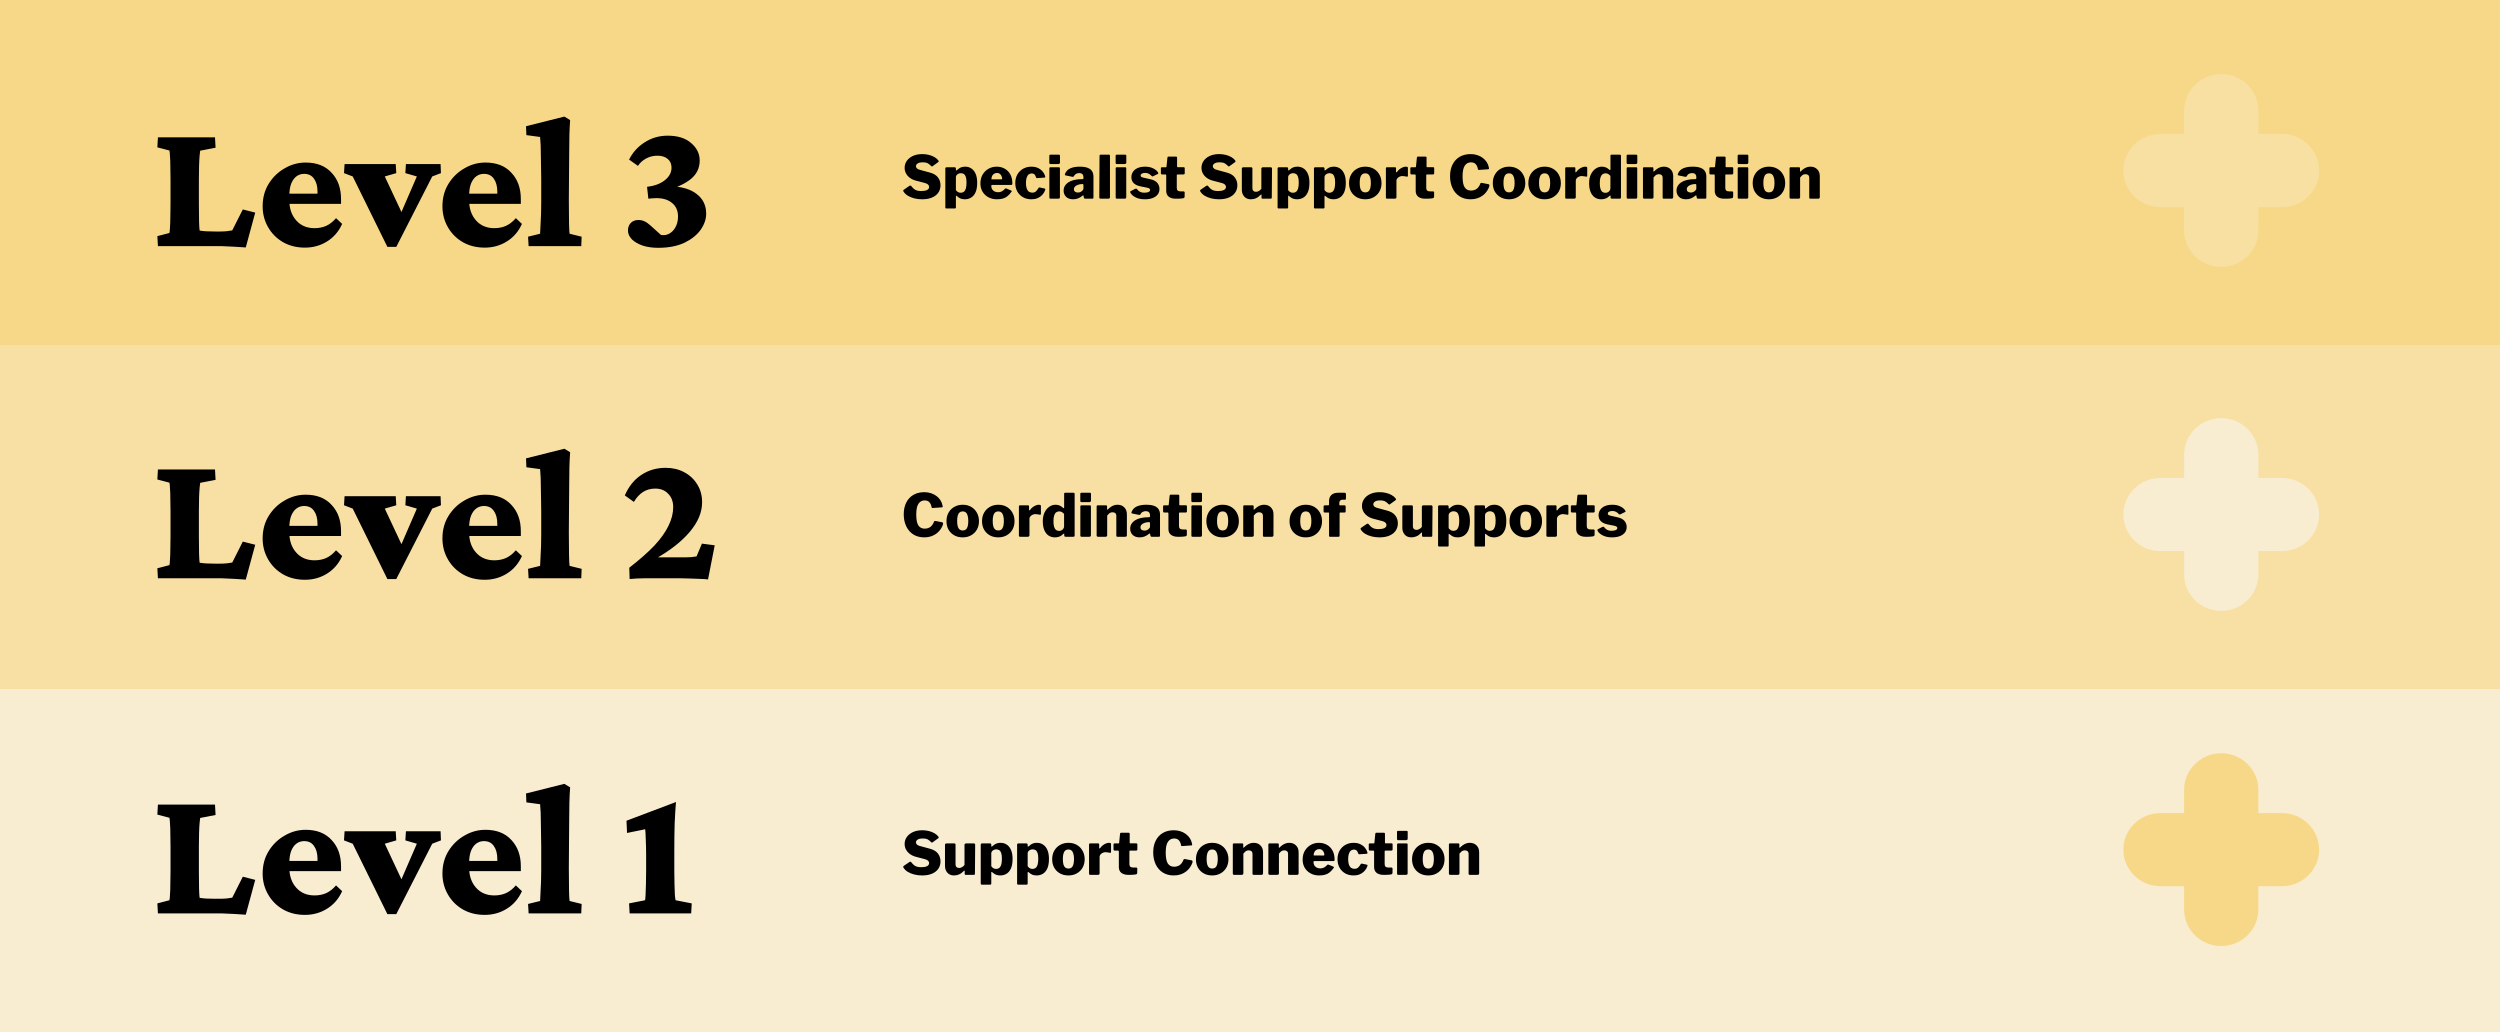 <svg xmlns="http://www.w3.org/2000/svg" width="843" height="348" viewBox="0 0 843 348" fill="none"><rect width="843" height="348" fill="#F8EDD1"></rect><rect y="116" width="843" height="116.333" fill="#F8E0A4"></rect><rect width="843" height="116.333" fill="#F7D889"></rect><path d="M82.875 195.438C81.708 195.354 80.396 195.271 78.938 195.188C77.479 195.104 76.104 195.042 74.812 195C73.562 195 72.562 195 71.812 195H53.25L53.062 191.625L57.125 190.562C57.208 190.354 57.271 189.75 57.312 188.75C57.396 187.708 57.438 186.479 57.438 185.062C57.479 183.646 57.5 182.208 57.5 180.75V172.5C57.5 170.958 57.479 169.5 57.438 168.125C57.438 166.708 57.396 165.521 57.312 164.562C57.271 163.562 57.208 162.958 57.125 162.75L53.062 161.688L53.25 158.312H72.5L72.688 161.812L67.5 162.812C67.458 162.938 67.396 163.479 67.312 164.438C67.229 165.354 67.167 166.521 67.125 167.938C67.083 169.354 67.062 170.875 67.062 172.5V180.75C67.062 183.333 67.083 185.333 67.125 186.75C67.167 188.167 67.229 189.167 67.312 189.75C68.104 189.875 68.896 189.958 69.688 190C70.479 190.042 71.438 190.062 72.562 190.062H74.312C75.146 190.062 75.917 190.021 76.625 189.938C77.375 189.854 77.938 189.771 78.312 189.688L81.875 182.625L86.062 183.688L82.875 195.438ZM102.812 195.5C100.021 195.5 97.542 194.875 95.375 193.625C93.25 192.375 91.583 190.688 90.375 188.562C89.167 186.438 88.562 184.104 88.562 181.562C88.562 178.688 89.25 176.146 90.625 173.938C92 171.729 93.792 170 96 168.75C98.208 167.458 100.562 166.812 103.062 166.812C106.812 166.812 109.729 167.958 111.812 170.25C113.938 172.5 115 175.458 115 179.125V180.75H96.75V177.312H108.188L107.062 179.062V176.625C107.062 174.792 106.667 173.333 105.875 172.25C105.125 171.167 104.021 170.625 102.562 170.625C101.604 170.625 100.75 170.896 100 171.438C99.25 171.979 98.646 172.812 98.188 173.938C97.771 175.021 97.562 176.417 97.562 178.125V179.562C97.562 182.312 98.333 184.562 99.875 186.312C101.417 188.062 103.479 188.938 106.062 188.938C107.479 188.938 108.771 188.688 109.938 188.188C111.146 187.646 112.271 186.771 113.312 185.562L115.375 187.5C114.208 190.083 112.5 192.062 110.25 193.438C108.042 194.812 105.562 195.5 102.812 195.5ZM130.625 195.25L118.938 171.5L116 170.375L116.188 167.312H133.438L133.625 170.375L129.75 171.5L136.312 185.5H134.5L140.562 171.5L136.688 170.375L136.875 167.312H148.562L148.688 170.375L145.75 171.5L133.625 195.25H130.625ZM163.438 195.5C160.646 195.5 158.167 194.875 156 193.625C153.875 192.375 152.208 190.688 151 188.562C149.792 186.438 149.188 184.104 149.188 181.562C149.188 178.688 149.875 176.146 151.25 173.938C152.625 171.729 154.417 170 156.625 168.75C158.833 167.458 161.188 166.812 163.688 166.812C167.438 166.812 170.354 167.958 172.438 170.25C174.562 172.5 175.625 175.458 175.625 179.125V180.75H157.375V177.312H168.812L167.688 179.062V176.625C167.688 174.792 167.292 173.333 166.5 172.25C165.75 171.167 164.646 170.625 163.188 170.625C162.229 170.625 161.375 170.896 160.625 171.438C159.875 171.979 159.271 172.812 158.812 173.938C158.396 175.021 158.188 176.417 158.188 178.125V179.562C158.188 182.312 158.958 184.562 160.5 186.312C162.042 188.062 164.104 188.938 166.688 188.938C168.104 188.938 169.396 188.688 170.562 188.188C171.771 187.646 172.896 186.771 173.938 185.562L176 187.5C174.833 190.083 173.125 192.062 170.875 193.438C168.667 194.812 166.188 195.5 163.438 195.5ZM178.25 195L178.062 191.812L182.125 190.812C182.167 190.271 182.208 189.396 182.25 188.188C182.333 186.938 182.396 185.604 182.438 184.188C182.479 182.771 182.5 181.521 182.5 180.438V172.438C182.5 171.062 182.479 169.708 182.438 168.375C182.438 167 182.417 165.688 182.375 164.438C182.375 163.188 182.354 162.042 182.312 161C182.271 159.917 182.208 158.979 182.125 158.188L177.5 157.562L177.375 154.562L190.312 151.312L192.25 152.5C192.125 154.208 192.042 155.896 192 157.562C191.958 159.188 191.938 161.021 191.938 163.062C191.938 165.104 191.917 167.646 191.875 170.688L191.812 179.5C191.812 182.583 191.833 185.125 191.875 187.125C191.917 189.125 191.979 190.354 192.062 190.812L196.125 191.812L196 195H178.25ZM212.312 195.25L212.188 191.438C215.688 188.729 218.521 186.229 220.688 183.938C222.854 181.604 224.438 179.375 225.438 177.25C226.479 175.125 227 173.042 227 171C227 169.125 226.438 167.625 225.312 166.5C224.229 165.333 222.771 164.75 220.938 164.75C217.896 164.75 215.5 166.25 213.75 169.25L210.688 167.062C211.979 164.062 213.812 161.771 216.188 160.188C218.604 158.562 221.354 157.75 224.438 157.75C226.812 157.75 228.917 158.25 230.75 159.25C232.625 160.25 234.083 161.625 235.125 163.375C236.208 165.083 236.75 167.083 236.75 169.375C236.75 172.75 235.354 176.083 232.562 179.375C229.771 182.667 225.875 185.708 220.875 188.5L220.812 187.938H231C231.875 187.938 232.542 187.917 233 187.875C233.5 187.833 234.125 187.75 234.875 187.625L236.688 183.312L241 183.875L238.75 195.375C238 195.292 237 195.229 235.75 195.188C234.5 195.146 233.292 195.104 232.125 195.062C231 195.021 230.167 195 229.625 195H217.188C216.479 195 215.688 195.021 214.812 195.062C213.979 195.104 213.146 195.167 212.312 195.25Z" fill="black"></path><path d="M82.875 308.438C81.708 308.354 80.396 308.271 78.938 308.188C77.479 308.104 76.104 308.042 74.812 308C73.562 308 72.562 308 71.812 308H53.25L53.062 304.625L57.125 303.562C57.208 303.354 57.271 302.75 57.312 301.75C57.396 300.708 57.438 299.479 57.438 298.062C57.479 296.646 57.5 295.208 57.5 293.75V285.5C57.5 283.958 57.479 282.5 57.438 281.125C57.438 279.708 57.396 278.521 57.312 277.562C57.271 276.562 57.208 275.958 57.125 275.75L53.062 274.688L53.25 271.312H72.5L72.688 274.812L67.5 275.812C67.458 275.938 67.396 276.479 67.312 277.438C67.229 278.354 67.167 279.521 67.125 280.938C67.083 282.354 67.062 283.875 67.062 285.5V293.75C67.062 296.333 67.083 298.333 67.125 299.75C67.167 301.167 67.229 302.167 67.312 302.75C68.104 302.875 68.896 302.958 69.688 303C70.479 303.042 71.438 303.062 72.562 303.062H74.312C75.146 303.062 75.917 303.021 76.625 302.938C77.375 302.854 77.938 302.771 78.312 302.688L81.875 295.625L86.062 296.688L82.875 308.438ZM102.812 308.5C100.021 308.5 97.542 307.875 95.375 306.625C93.25 305.375 91.583 303.688 90.375 301.562C89.167 299.438 88.562 297.104 88.562 294.562C88.562 291.688 89.25 289.146 90.625 286.938C92 284.729 93.792 283 96 281.75C98.208 280.458 100.562 279.812 103.062 279.812C106.812 279.812 109.729 280.958 111.812 283.25C113.938 285.5 115 288.458 115 292.125V293.75H96.75V290.312H108.188L107.062 292.062V289.625C107.062 287.792 106.667 286.333 105.875 285.25C105.125 284.167 104.021 283.625 102.562 283.625C101.604 283.625 100.75 283.896 100 284.438C99.25 284.979 98.646 285.812 98.188 286.938C97.771 288.021 97.562 289.417 97.562 291.125V292.562C97.562 295.312 98.333 297.562 99.875 299.312C101.417 301.062 103.479 301.938 106.062 301.938C107.479 301.938 108.771 301.688 109.938 301.188C111.146 300.646 112.271 299.771 113.312 298.562L115.375 300.5C114.208 303.083 112.5 305.062 110.25 306.438C108.042 307.812 105.562 308.5 102.812 308.5ZM130.625 308.25L118.938 284.5L116 283.375L116.188 280.312H133.438L133.625 283.375L129.75 284.5L136.312 298.5H134.5L140.562 284.5L136.688 283.375L136.875 280.312H148.562L148.688 283.375L145.75 284.5L133.625 308.25H130.625ZM163.438 308.5C160.646 308.5 158.167 307.875 156 306.625C153.875 305.375 152.208 303.688 151 301.562C149.792 299.438 149.188 297.104 149.188 294.562C149.188 291.688 149.875 289.146 151.25 286.938C152.625 284.729 154.417 283 156.625 281.75C158.833 280.458 161.188 279.812 163.688 279.812C167.438 279.812 170.354 280.958 172.438 283.25C174.562 285.5 175.625 288.458 175.625 292.125V293.75H157.375V290.312H168.812L167.688 292.062V289.625C167.688 287.792 167.292 286.333 166.5 285.25C165.75 284.167 164.646 283.625 163.188 283.625C162.229 283.625 161.375 283.896 160.625 284.438C159.875 284.979 159.271 285.812 158.812 286.938C158.396 288.021 158.188 289.417 158.188 291.125V292.562C158.188 295.312 158.958 297.562 160.5 299.312C162.042 301.062 164.104 301.938 166.688 301.938C168.104 301.938 169.396 301.688 170.562 301.188C171.771 300.646 172.896 299.771 173.938 298.562L176 300.5C174.833 303.083 173.125 305.062 170.875 306.438C168.667 307.812 166.188 308.5 163.438 308.5ZM178.25 308L178.062 304.812L182.125 303.812C182.167 303.271 182.208 302.396 182.25 301.188C182.333 299.938 182.396 298.604 182.438 297.188C182.479 295.771 182.5 294.521 182.5 293.438V285.438C182.5 284.062 182.479 282.708 182.438 281.375C182.438 280 182.417 278.688 182.375 277.438C182.375 276.188 182.354 275.042 182.312 274C182.271 272.917 182.208 271.979 182.125 271.188L177.5 270.562L177.375 267.562L190.312 264.312L192.25 265.5C192.125 267.208 192.042 268.896 192 270.562C191.958 272.188 191.938 274.021 191.938 276.062C191.938 278.104 191.917 280.646 191.875 283.688L191.812 292.5C191.812 295.583 191.833 298.125 191.875 300.125C191.917 302.125 191.979 303.354 192.062 303.812L196.125 304.812L196 308H178.25ZM227.375 293.75C227.375 295.208 227.396 296.646 227.438 298.062C227.479 299.479 227.521 300.688 227.562 301.688C227.646 302.688 227.729 303.312 227.812 303.562L233.25 304.625L233.062 308H212.312L212.125 304.625L217.5 303.562C217.583 303.312 217.646 302.708 217.688 301.75C217.729 300.75 217.771 299.542 217.812 298.125C217.854 296.667 217.875 295.208 217.875 293.75V288.312C217.875 286.521 217.833 284.771 217.75 283.062C217.708 281.354 217.646 280.208 217.562 279.625L211.438 280.875L211.25 276.75L227.938 270.438C227.771 272.396 227.625 274.792 227.5 277.625C227.417 280.417 227.375 283.438 227.375 286.688V293.75Z" fill="black"></path><path d="M82.875 83.438C81.708 83.354 80.396 83.271 78.938 83.188C77.479 83.104 76.104 83.042 74.812 83C73.562 83 72.562 83 71.812 83H53.25L53.062 79.625L57.125 78.562C57.208 78.354 57.271 77.75 57.312 76.75C57.396 75.708 57.438 74.479 57.438 73.062C57.479 71.646 57.5 70.208 57.5 68.75V60.5C57.5 58.958 57.479 57.5 57.438 56.125C57.438 54.708 57.396 53.521 57.312 52.562C57.271 51.562 57.208 50.958 57.125 50.75L53.062 49.688L53.25 46.312H72.5L72.688 49.812L67.5 50.812C67.458 50.938 67.396 51.479 67.312 52.438C67.229 53.354 67.167 54.521 67.125 55.938C67.083 57.354 67.062 58.875 67.062 60.5V68.75C67.062 71.333 67.083 73.333 67.125 74.75C67.167 76.167 67.229 77.167 67.312 77.75C68.104 77.875 68.896 77.958 69.688 78C70.479 78.042 71.438 78.062 72.562 78.062H74.312C75.146 78.062 75.917 78.021 76.625 77.938C77.375 77.854 77.938 77.771 78.312 77.688L81.875 70.625L86.062 71.688L82.875 83.438ZM102.812 83.5C100.021 83.5 97.542 82.875 95.375 81.625C93.25 80.375 91.583 78.688 90.375 76.562C89.167 74.438 88.562 72.104 88.562 69.562C88.562 66.688 89.25 64.146 90.625 61.938C92 59.729 93.792 58 96 56.75C98.208 55.458 100.562 54.812 103.062 54.812C106.812 54.812 109.729 55.958 111.812 58.25C113.938 60.5 115 63.458 115 67.125V68.75H96.75V65.312H108.188L107.062 67.062V64.625C107.062 62.792 106.667 61.333 105.875 60.25C105.125 59.167 104.021 58.625 102.562 58.625C101.604 58.625 100.75 58.896 100 59.438C99.25 59.979 98.646 60.812 98.188 61.938C97.771 63.021 97.562 64.417 97.562 66.125V67.562C97.562 70.312 98.333 72.562 99.875 74.312C101.417 76.062 103.479 76.938 106.062 76.938C107.479 76.938 108.771 76.688 109.938 76.188C111.146 75.646 112.271 74.771 113.312 73.562L115.375 75.5C114.208 78.083 112.5 80.062 110.25 81.438C108.042 82.812 105.562 83.5 102.812 83.5ZM130.625 83.25L118.938 59.5L116 58.375L116.188 55.312H133.438L133.625 58.375L129.75 59.5L136.312 73.5H134.5L140.562 59.5L136.688 58.375L136.875 55.312H148.562L148.688 58.375L145.75 59.5L133.625 83.25H130.625ZM163.438 83.5C160.646 83.5 158.167 82.875 156 81.625C153.875 80.375 152.208 78.688 151 76.562C149.792 74.438 149.188 72.104 149.188 69.562C149.188 66.688 149.875 64.146 151.25 61.938C152.625 59.729 154.417 58 156.625 56.75C158.833 55.458 161.188 54.812 163.688 54.812C167.438 54.812 170.354 55.958 172.438 58.25C174.562 60.5 175.625 63.458 175.625 67.125V68.75H157.375V65.312H168.812L167.688 67.062V64.625C167.688 62.792 167.292 61.333 166.5 60.25C165.75 59.167 164.646 58.625 163.188 58.625C162.229 58.625 161.375 58.896 160.625 59.438C159.875 59.979 159.271 60.812 158.812 61.938C158.396 63.021 158.188 64.417 158.188 66.125V67.562C158.188 70.312 158.958 72.562 160.5 74.312C162.042 76.062 164.104 76.938 166.688 76.938C168.104 76.938 169.396 76.688 170.562 76.188C171.771 75.646 172.896 74.771 173.938 73.562L176 75.5C174.833 78.083 173.125 80.062 170.875 81.438C168.667 82.812 166.188 83.5 163.438 83.5ZM178.25 83L178.062 79.812L182.125 78.812C182.167 78.271 182.208 77.396 182.25 76.188C182.333 74.938 182.396 73.604 182.438 72.188C182.479 70.771 182.5 69.521 182.5 68.438V60.438C182.5 59.062 182.479 57.708 182.438 56.375C182.438 55 182.417 53.688 182.375 52.438C182.375 51.188 182.354 50.042 182.312 49C182.271 47.917 182.208 46.979 182.125 46.188L177.5 45.562L177.375 42.562L190.312 39.312L192.25 40.5C192.125 42.208 192.042 43.896 192 45.562C191.958 47.188 191.938 49.021 191.938 51.062C191.938 53.104 191.917 55.646 191.875 58.688L191.812 67.5C191.812 70.583 191.833 73.125 191.875 75.125C191.917 77.125 191.979 78.354 192.062 78.812L196.125 79.812L196 83H178.25ZM224.25 64.25L225.938 62.812C229.854 62.896 232.854 63.771 234.938 65.438C237.062 67.062 238.125 69.271 238.125 72.062C238.125 73.896 237.5 75.708 236.25 77.5C235 79.25 233.167 80.708 230.75 81.875C228.333 83 225.396 83.562 221.938 83.562C219.979 83.562 218.229 83.312 216.688 82.812C215.146 82.271 213.938 81.562 213.062 80.688C212.188 79.812 211.75 78.812 211.75 77.688C211.75 76.688 212.062 75.854 212.688 75.188C213.354 74.521 214.188 74.188 215.188 74.188C216.021 74.188 216.729 74.333 217.312 74.625C217.896 74.875 218.583 75.354 219.375 76.062L223.875 80.125L221.75 78.938C223.042 79.396 224.208 79.417 225.25 79C226.292 78.542 227.104 77.792 227.688 76.75C228.312 75.708 228.625 74.458 228.625 73C228.625 71.083 227.979 69.583 226.688 68.5C225.396 67.375 223.625 66.812 221.375 66.812C220.833 66.812 220.333 66.833 219.875 66.875C219.458 66.917 219.042 66.958 218.625 67L218.188 63C220.646 62.708 222.625 61.979 224.125 60.812C225.667 59.604 226.438 58.188 226.438 56.562C226.438 55.271 226 54.271 225.125 53.562C224.25 52.854 223.104 52.5 221.688 52.5C220.312 52.5 219.042 52.812 217.875 53.438C216.708 54.062 215.792 54.896 215.125 55.938L212.125 53.812C213.333 51.396 215.083 49.458 217.375 48C219.708 46.5 222.292 45.75 225.125 45.75C228.542 45.75 231.188 46.583 233.062 48.25C234.979 49.875 235.938 51.833 235.938 54.125C235.938 56.792 234.833 58.958 232.625 60.625C230.458 62.25 227.667 63.458 224.25 64.25Z" fill="black"></path><path d="M313.9 283.9C313.633 283.607 313.3 283.34 312.9 283.1C312.513 282.86 311.92 282.74 311.12 282.74C310.333 282.74 309.76 282.873 309.4 283.14C309.04 283.393 308.86 283.693 308.86 284.04C308.86 284.187 308.9 284.34 308.98 284.5C309.06 284.647 309.2 284.793 309.4 284.94C309.613 285.087 309.913 285.207 310.3 285.3L313.54 286.18C314.793 286.513 315.707 287.06 316.28 287.82C316.853 288.58 317.14 289.46 317.14 290.46C317.14 291.42 316.887 292.26 316.38 292.98C315.887 293.687 315.18 294.233 314.26 294.62C313.34 295.007 312.24 295.2 310.96 295.2C310.013 295.2 309.12 295.093 308.28 294.88C307.453 294.667 306.72 294.367 306.08 293.98C305.453 293.58 304.98 293.113 304.66 292.58C304.58 292.447 304.547 292.34 304.56 292.26C304.573 292.167 304.647 292.067 304.78 291.96L306.58 290.72C306.753 290.6 306.893 290.553 307 290.58C307.12 290.593 307.213 290.647 307.28 290.74C307.587 291.14 307.893 291.467 308.2 291.72C308.507 291.96 308.853 292.14 309.24 292.26C309.64 292.367 310.113 292.42 310.66 292.42C311.46 292.42 312.1 292.307 312.58 292.08C313.06 291.84 313.3 291.487 313.3 291.02C313.3 290.833 313.247 290.66 313.14 290.5C313.047 290.327 312.893 290.173 312.68 290.04C312.48 289.907 312.2 289.793 311.84 289.7L308.8 288.9C308.013 288.687 307.34 288.367 306.78 287.94C306.22 287.513 305.787 287.013 305.48 286.44C305.187 285.867 305.04 285.247 305.04 284.58C305.04 283.727 305.28 282.953 305.76 282.26C306.253 281.553 306.947 280.993 307.84 280.58C308.733 280.167 309.787 279.96 311 279.96C311.773 279.96 312.507 280.047 313.2 280.22C313.907 280.393 314.533 280.64 315.08 280.96C315.64 281.28 316.08 281.653 316.4 282.08C316.453 282.173 316.493 282.267 316.52 282.36C316.56 282.453 316.52 282.547 316.4 282.64L314.44 284.06C314.36 284.127 314.28 284.153 314.2 284.14C314.133 284.113 314.033 284.033 313.9 283.9ZM323.409 292.68C323.755 292.68 324.082 292.587 324.389 292.4C324.709 292.213 324.989 291.973 325.229 291.68V284.92C325.229 284.573 325.429 284.4 325.829 284.4H328.349C328.669 284.4 328.829 284.56 328.829 284.88L328.749 294.6C328.749 294.867 328.635 295 328.409 295H325.629C325.402 295 325.289 294.88 325.289 294.64V293.7C325.289 293.62 325.269 293.573 325.229 293.56C325.189 293.533 325.135 293.553 325.069 293.62C324.562 294.167 324.029 294.567 323.469 294.82C322.922 295.073 322.329 295.2 321.689 295.2C321.102 295.2 320.582 295.073 320.129 294.82C319.675 294.553 319.315 294.173 319.049 293.68C318.782 293.187 318.649 292.6 318.649 291.92V284.94C318.649 284.58 318.835 284.4 319.209 284.4H321.789C322.069 284.4 322.209 284.56 322.209 284.88V291.48C322.209 291.853 322.315 292.147 322.529 292.36C322.755 292.573 323.049 292.68 323.409 292.68ZM333.802 284.4C334.109 284.4 334.262 284.547 334.262 284.84V285.34C334.262 285.433 334.296 285.48 334.362 285.48C334.429 285.48 334.496 285.453 334.562 285.4C334.802 285.173 335.056 284.973 335.322 284.8C335.589 284.613 335.889 284.467 336.222 284.36C336.569 284.253 336.969 284.2 337.422 284.2C338.182 284.2 338.862 284.4 339.462 284.8C340.062 285.187 340.542 285.78 340.902 286.58C341.262 287.38 341.442 288.4 341.442 289.64C341.442 290.96 341.256 292.033 340.882 292.86C340.509 293.673 340.009 294.267 339.382 294.64C338.756 295.013 338.056 295.2 337.282 295.2C336.789 295.2 336.329 295.127 335.902 294.98C335.489 294.82 335.076 294.553 334.662 294.18C334.502 294.047 334.396 293.987 334.342 294C334.289 294 334.262 294.093 334.262 294.28V297.92C334.262 298.173 334.149 298.3 333.922 298.3H331.042C330.816 298.3 330.702 298.167 330.702 297.9V284.88C330.702 284.72 330.736 284.6 330.802 284.52C330.869 284.44 331.002 284.4 331.202 284.4H333.802ZM334.262 292.1C334.476 292.38 334.709 292.6 334.962 292.76C335.229 292.92 335.542 293 335.902 293C336.302 293 336.642 292.893 336.922 292.68C337.216 292.467 337.442 292.113 337.602 291.62C337.762 291.113 337.842 290.42 337.842 289.54C337.842 288.727 337.762 288.093 337.602 287.64C337.456 287.187 337.236 286.867 336.942 286.68C336.662 286.493 336.322 286.4 335.922 286.4C335.616 286.4 335.336 286.467 335.082 286.6C334.829 286.72 334.629 286.88 334.482 287.08C334.336 287.28 334.262 287.5 334.262 287.74V292.1ZM346.068 284.4C346.374 284.4 346.528 284.547 346.528 284.84V285.34C346.528 285.433 346.561 285.48 346.628 285.48C346.694 285.48 346.761 285.453 346.828 285.4C347.068 285.173 347.321 284.973 347.588 284.8C347.854 284.613 348.154 284.467 348.488 284.36C348.834 284.253 349.234 284.2 349.688 284.2C350.448 284.2 351.128 284.4 351.728 284.8C352.328 285.187 352.808 285.78 353.168 286.58C353.528 287.38 353.708 288.4 353.708 289.64C353.708 290.96 353.521 292.033 353.148 292.86C352.774 293.673 352.274 294.267 351.648 294.64C351.021 295.013 350.321 295.2 349.548 295.2C349.054 295.2 348.594 295.127 348.168 294.98C347.754 294.82 347.341 294.553 346.928 294.18C346.768 294.047 346.661 293.987 346.608 294C346.554 294 346.528 294.093 346.528 294.28V297.92C346.528 298.173 346.414 298.3 346.188 298.3H343.308C343.081 298.3 342.968 298.167 342.968 297.9V284.88C342.968 284.72 343.001 284.6 343.068 284.52C343.134 284.44 343.268 284.4 343.468 284.4H346.068ZM346.528 292.1C346.741 292.38 346.974 292.6 347.228 292.76C347.494 292.92 347.808 293 348.168 293C348.568 293 348.908 292.893 349.188 292.68C349.481 292.467 349.708 292.113 349.868 291.62C350.028 291.113 350.108 290.42 350.108 289.54C350.108 288.727 350.028 288.093 349.868 287.64C349.721 287.187 349.501 286.867 349.208 286.68C348.928 286.493 348.588 286.4 348.188 286.4C347.881 286.4 347.601 286.467 347.348 286.6C347.094 286.72 346.894 286.88 346.748 287.08C346.601 287.28 346.528 287.5 346.528 287.74V292.1ZM360.253 295.2C359.173 295.2 358.22 294.967 357.393 294.5C356.58 294.033 355.94 293.393 355.473 292.58C355.02 291.753 354.793 290.813 354.793 289.76C354.793 288.64 355.033 287.667 355.513 286.84C355.993 286 356.647 285.353 357.473 284.9C358.3 284.433 359.233 284.2 360.273 284.2C361.367 284.2 362.32 284.44 363.133 284.92C363.96 285.4 364.6 286.06 365.053 286.9C365.52 287.727 365.753 288.68 365.753 289.76C365.753 290.813 365.52 291.753 365.053 292.58C364.587 293.393 363.94 294.033 363.113 294.5C362.3 294.967 361.347 295.2 360.253 295.2ZM360.273 292.88C360.7 292.88 361.053 292.767 361.333 292.54C361.613 292.313 361.82 291.96 361.953 291.48C362.087 291 362.153 290.4 362.153 289.68C362.153 288.947 362.08 288.34 361.933 287.86C361.8 287.38 361.593 287.027 361.313 286.8C361.047 286.56 360.7 286.44 360.273 286.44C359.86 286.44 359.507 286.56 359.213 286.8C358.933 287.027 358.727 287.38 358.593 287.86C358.46 288.34 358.393 288.947 358.393 289.68C358.393 290.413 358.46 291.02 358.593 291.5C358.727 291.967 358.933 292.313 359.213 292.54C359.507 292.767 359.86 292.88 360.273 292.88ZM367.706 295C367.519 295 367.392 294.967 367.326 294.9C367.259 294.82 367.226 294.7 367.226 294.54V284.82C367.226 284.54 367.339 284.4 367.566 284.4H370.326C370.539 284.4 370.646 284.52 370.646 284.76V285.92C370.646 286.013 370.679 286.073 370.746 286.1C370.826 286.113 370.899 286.073 370.966 285.98C371.206 285.633 371.492 285.327 371.826 285.06C372.159 284.793 372.512 284.587 372.886 284.44C373.259 284.28 373.599 284.2 373.906 284.2C374.399 284.2 374.646 284.327 374.646 284.58V287.26C374.646 287.513 374.526 287.613 374.286 287.56C374.019 287.493 373.732 287.447 373.426 287.42C373.132 287.38 372.899 287.36 372.726 287.36C372.486 287.36 372.252 287.407 372.026 287.5C371.799 287.58 371.586 287.693 371.386 287.84C371.199 287.987 371.052 288.153 370.946 288.34C370.839 288.527 370.786 288.713 370.786 288.9V294.48C370.786 294.827 370.586 295 370.186 295H367.706ZM381.074 286.82C380.914 286.82 380.834 286.9 380.834 287.06V291.38C380.834 291.78 380.94 292.073 381.154 292.26C381.38 292.447 381.734 292.54 382.214 292.54H383.174C383.267 292.54 383.34 292.58 383.394 292.66C383.46 292.727 383.494 292.807 383.494 292.9L383.474 294.34C383.474 294.62 383.3 294.793 382.954 294.86C382.7 294.9 382.427 294.933 382.134 294.96C381.84 294.973 381.547 294.987 381.254 295C380.974 295 380.694 295 380.414 295C379.48 295 378.72 294.78 378.134 294.34C377.56 293.887 377.274 293.233 377.274 292.38V287.16C377.274 286.933 377.18 286.82 376.994 286.82H375.914C375.62 286.82 375.474 286.687 375.474 286.42V284.74C375.474 284.513 375.607 284.4 375.874 284.4H377.154C377.287 284.4 377.36 284.327 377.374 284.18L377.674 281.18C377.7 280.927 377.814 280.8 378.014 280.8H380.574C380.814 280.8 380.934 280.933 380.934 281.2V284.18C380.934 284.313 381 284.38 381.134 284.38H383.114C383.38 284.38 383.514 284.493 383.514 284.72V286.42C383.514 286.687 383.36 286.82 383.054 286.82H381.074ZM395.801 279.96C396.601 279.96 397.348 280.073 398.041 280.3C398.748 280.527 399.368 280.847 399.901 281.26C400.448 281.66 400.894 282.133 401.241 282.68C401.588 283.227 401.821 283.82 401.941 284.46C402.008 284.713 402.014 284.88 401.961 284.96C401.921 285.027 401.834 285.067 401.701 285.08L398.581 285.3C398.448 285.3 398.361 285.273 398.321 285.22C398.294 285.153 398.268 285.06 398.241 284.94C398.121 284.3 397.881 283.773 397.521 283.36C397.161 282.947 396.621 282.74 395.901 282.74C395.034 282.74 394.348 283.107 393.841 283.84C393.334 284.56 393.081 285.773 393.081 287.48C393.081 289.2 393.314 290.427 393.781 291.16C394.261 291.893 394.968 292.26 395.901 292.26C396.621 292.26 397.248 292.08 397.781 291.72C398.328 291.347 398.774 290.713 399.121 289.82C399.188 289.673 399.354 289.627 399.621 289.68L401.881 290.12C401.934 290.133 401.994 290.18 402.061 290.26C402.141 290.327 402.161 290.48 402.121 290.72C402.068 290.96 401.948 291.267 401.761 291.64C401.588 292.013 401.341 292.407 401.021 292.82C400.701 293.233 400.294 293.62 399.801 293.98C399.308 294.34 398.728 294.633 398.061 294.86C397.394 295.087 396.634 295.2 395.781 295.2C394.368 295.2 393.141 294.873 392.101 294.22C391.061 293.553 390.261 292.633 389.701 291.46C389.141 290.287 388.861 288.94 388.861 287.42C388.861 285.9 389.141 284.587 389.701 283.48C390.261 282.36 391.061 281.493 392.101 280.88C393.154 280.267 394.388 279.96 395.801 279.96ZM408.73 295.2C407.65 295.2 406.697 294.967 405.87 294.5C405.057 294.033 404.417 293.393 403.95 292.58C403.497 291.753 403.27 290.813 403.27 289.76C403.27 288.64 403.51 287.667 403.99 286.84C404.47 286 405.123 285.353 405.95 284.9C406.777 284.433 407.71 284.2 408.75 284.2C409.843 284.2 410.797 284.44 411.61 284.92C412.437 285.4 413.077 286.06 413.53 286.9C413.997 287.727 414.23 288.68 414.23 289.76C414.23 290.813 413.997 291.753 413.53 292.58C413.063 293.393 412.417 294.033 411.59 294.5C410.777 294.967 409.823 295.2 408.73 295.2ZM408.75 292.88C409.177 292.88 409.53 292.767 409.81 292.54C410.09 292.313 410.297 291.96 410.43 291.48C410.563 291 410.63 290.4 410.63 289.68C410.63 288.947 410.557 288.34 410.41 287.86C410.277 287.38 410.07 287.027 409.79 286.8C409.523 286.56 409.177 286.44 408.75 286.44C408.337 286.44 407.983 286.56 407.69 286.8C407.41 287.027 407.203 287.38 407.07 287.86C406.937 288.34 406.87 288.947 406.87 289.68C406.87 290.413 406.937 291.02 407.07 291.5C407.203 291.967 407.41 292.313 407.69 292.54C407.983 292.767 408.337 292.88 408.75 292.88ZM416.182 295C415.862 295 415.702 294.847 415.702 294.54V284.82C415.702 284.54 415.816 284.4 416.042 284.4H418.882C419.109 284.4 419.222 284.52 419.222 284.76V285.72C419.222 285.8 419.242 285.853 419.282 285.88C419.322 285.893 419.382 285.867 419.462 285.8C419.769 285.48 420.096 285.2 420.442 284.96C420.789 284.72 421.149 284.533 421.522 284.4C421.909 284.267 422.316 284.2 422.742 284.2C423.689 284.2 424.449 284.493 425.022 285.08C425.609 285.653 425.902 286.427 425.902 287.4V294.46C425.902 294.82 425.716 295 425.342 295H422.762C422.602 295 422.489 294.967 422.422 294.9C422.369 294.833 422.342 294.713 422.342 294.54V287.9C422.342 287.527 422.229 287.24 422.002 287.04C421.789 286.84 421.482 286.74 421.082 286.74C420.842 286.74 420.616 286.78 420.402 286.86C420.202 286.94 420.009 287.067 419.822 287.24C419.636 287.4 419.449 287.607 419.262 287.86V294.48C419.262 294.827 419.062 295 418.662 295H416.182ZM428.174 295C427.854 295 427.694 294.847 427.694 294.54V284.82C427.694 284.54 427.808 284.4 428.034 284.4H430.874C431.101 284.4 431.214 284.52 431.214 284.76V285.72C431.214 285.8 431.234 285.853 431.274 285.88C431.314 285.893 431.374 285.867 431.454 285.8C431.761 285.48 432.088 285.2 432.434 284.96C432.781 284.72 433.141 284.533 433.514 284.4C433.901 284.267 434.308 284.2 434.734 284.2C435.681 284.2 436.441 284.493 437.014 285.08C437.601 285.653 437.894 286.427 437.894 287.4V294.46C437.894 294.82 437.708 295 437.334 295H434.754C434.594 295 434.481 294.967 434.414 294.9C434.361 294.833 434.334 294.713 434.334 294.54V287.9C434.334 287.527 434.221 287.24 433.994 287.04C433.781 286.84 433.474 286.74 433.074 286.74C432.834 286.74 432.608 286.78 432.394 286.86C432.194 286.94 432.001 287.067 431.814 287.24C431.628 287.4 431.441 287.607 431.254 287.86V294.48C431.254 294.827 431.054 295 430.654 295H428.174ZM442.907 290.68C442.907 291.133 443.007 291.52 443.207 291.84C443.42 292.16 443.7 292.407 444.047 292.58C444.407 292.74 444.807 292.82 445.247 292.82C445.647 292.82 446.033 292.733 446.407 292.56C446.78 292.373 447.18 292.053 447.607 291.6C447.66 291.547 447.707 291.52 447.747 291.52C447.787 291.507 447.867 291.52 447.987 291.56L449.627 292.24C449.84 292.333 449.867 292.48 449.707 292.68C449.24 293.333 448.767 293.847 448.287 294.22C447.82 294.58 447.3 294.833 446.727 294.98C446.153 295.127 445.5 295.2 444.767 295.2C443.727 295.2 442.787 294.973 441.947 294.52C441.107 294.067 440.447 293.44 439.967 292.64C439.487 291.84 439.247 290.913 439.247 289.86C439.247 288.727 439.493 287.733 439.987 286.88C440.493 286.027 441.16 285.367 441.987 284.9C442.827 284.433 443.733 284.2 444.707 284.2C445.747 284.2 446.66 284.427 447.447 284.88C448.247 285.32 448.873 285.96 449.327 286.8C449.793 287.64 450.027 288.66 450.027 289.86C450.027 290.02 450.007 290.14 449.967 290.22C449.94 290.3 449.847 290.347 449.687 290.36H443.187C443.107 290.36 443.04 290.387 442.987 290.44C442.933 290.493 442.907 290.573 442.907 290.68ZM446.227 288.48C446.36 288.48 446.447 288.467 446.487 288.44C446.54 288.4 446.567 288.32 446.567 288.2C446.567 287.947 446.507 287.68 446.387 287.4C446.267 287.107 446.08 286.853 445.827 286.64C445.573 286.427 445.253 286.32 444.867 286.32C444.507 286.32 444.18 286.407 443.887 286.58C443.593 286.74 443.367 286.98 443.207 287.3C443.047 287.62 442.967 288.007 442.967 288.46L446.227 288.48ZM456.444 284.2C457.351 284.2 458.124 284.367 458.764 284.7C459.404 285.02 459.918 285.427 460.304 285.92C460.691 286.413 460.951 286.913 461.084 287.42C461.178 287.727 461.071 287.887 460.764 287.9L458.344 288.06C458.171 288.087 458.064 288.007 458.024 287.82C457.944 287.607 457.851 287.4 457.744 287.2C457.651 286.987 457.504 286.813 457.304 286.68C457.118 286.547 456.864 286.48 456.544 286.48C456.158 286.48 455.818 286.593 455.524 286.82C455.231 287.047 455.004 287.4 454.844 287.88C454.684 288.347 454.604 288.953 454.604 289.7C454.604 290.46 454.691 291.087 454.864 291.58C455.038 292.06 455.284 292.413 455.604 292.64C455.924 292.853 456.298 292.96 456.724 292.96C457.284 292.96 457.711 292.807 458.004 292.5C458.311 292.193 458.604 291.8 458.884 291.32C458.911 291.267 458.951 291.233 459.004 291.22C459.058 291.193 459.144 291.193 459.264 291.22L460.944 291.58C461.118 291.62 461.171 291.76 461.104 292C461.024 292.267 460.878 292.587 460.664 292.96C460.451 293.32 460.158 293.673 459.784 294.02C459.424 294.353 458.964 294.633 458.404 294.86C457.858 295.087 457.204 295.2 456.444 295.2C455.391 295.2 454.451 294.973 453.624 294.52C452.811 294.053 452.171 293.413 451.704 292.6C451.238 291.773 451.004 290.82 451.004 289.74C451.004 288.633 451.238 287.667 451.704 286.84C452.184 286.013 452.831 285.367 453.644 284.9C454.471 284.433 455.404 284.2 456.444 284.2ZM467.148 286.82C466.988 286.82 466.908 286.9 466.908 287.06V291.38C466.908 291.78 467.015 292.073 467.228 292.26C467.455 292.447 467.808 292.54 468.288 292.54H469.248C469.341 292.54 469.415 292.58 469.468 292.66C469.535 292.727 469.568 292.807 469.568 292.9L469.548 294.34C469.548 294.62 469.375 294.793 469.028 294.86C468.775 294.9 468.501 294.933 468.208 294.96C467.915 294.973 467.621 294.987 467.328 295C467.048 295 466.768 295 466.488 295C465.555 295 464.795 294.78 464.208 294.34C463.635 293.887 463.348 293.233 463.348 292.38V287.16C463.348 286.933 463.255 286.82 463.068 286.82H461.988C461.695 286.82 461.548 286.687 461.548 286.42V284.74C461.548 284.513 461.681 284.4 461.948 284.4H463.228C463.361 284.4 463.435 284.327 463.448 284.18L463.748 281.18C463.775 280.927 463.888 280.8 464.088 280.8H466.648C466.888 280.8 467.008 280.933 467.008 281.2V284.18C467.008 284.313 467.075 284.38 467.208 284.38H469.188C469.455 284.38 469.588 284.493 469.588 284.72V286.42C469.588 286.687 469.435 286.82 469.128 286.82H467.148ZM474.653 294.46C474.653 294.66 474.606 294.8 474.513 294.88C474.419 294.96 474.266 295 474.053 295H471.573C471.386 295 471.259 294.967 471.193 294.9C471.126 294.82 471.093 294.7 471.093 294.54V284.82C471.093 284.54 471.213 284.4 471.453 284.4H474.313C474.539 284.4 474.653 284.527 474.653 284.78V294.46ZM474.673 282.78C474.673 283.14 474.466 283.32 474.053 283.32H471.553C471.366 283.32 471.239 283.28 471.173 283.2C471.106 283.12 471.073 283 471.073 282.84V280.6C471.073 280.307 471.193 280.16 471.433 280.16H474.313C474.553 280.16 474.673 280.293 474.673 280.56V282.78ZM481.601 295.2C480.521 295.2 479.568 294.967 478.741 294.5C477.928 294.033 477.288 293.393 476.821 292.58C476.368 291.753 476.141 290.813 476.141 289.76C476.141 288.64 476.381 287.667 476.861 286.84C477.341 286 477.994 285.353 478.821 284.9C479.648 284.433 480.581 284.2 481.621 284.2C482.714 284.2 483.668 284.44 484.481 284.92C485.308 285.4 485.948 286.06 486.401 286.9C486.868 287.727 487.101 288.68 487.101 289.76C487.101 290.813 486.868 291.753 486.401 292.58C485.934 293.393 485.288 294.033 484.461 294.5C483.648 294.967 482.694 295.2 481.601 295.2ZM481.621 292.88C482.048 292.88 482.401 292.767 482.681 292.54C482.961 292.313 483.168 291.96 483.301 291.48C483.434 291 483.501 290.4 483.501 289.68C483.501 288.947 483.428 288.34 483.281 287.86C483.148 287.38 482.941 287.027 482.661 286.8C482.394 286.56 482.048 286.44 481.621 286.44C481.208 286.44 480.854 286.56 480.561 286.8C480.281 287.027 480.074 287.38 479.941 287.86C479.808 288.34 479.741 288.947 479.741 289.68C479.741 290.413 479.808 291.02 479.941 291.5C480.074 291.967 480.281 292.313 480.561 292.54C480.854 292.767 481.208 292.88 481.621 292.88ZM489.053 295C488.733 295 488.573 294.847 488.573 294.54V284.82C488.573 284.54 488.687 284.4 488.913 284.4H491.753C491.98 284.4 492.093 284.52 492.093 284.76V285.72C492.093 285.8 492.113 285.853 492.153 285.88C492.193 285.893 492.253 285.867 492.333 285.8C492.64 285.48 492.967 285.2 493.313 284.96C493.66 284.72 494.02 284.533 494.393 284.4C494.78 284.267 495.187 284.2 495.613 284.2C496.56 284.2 497.32 284.493 497.893 285.08C498.48 285.653 498.773 286.427 498.773 287.4V294.46C498.773 294.82 498.587 295 498.213 295H495.633C495.473 295 495.36 294.967 495.293 294.9C495.24 294.833 495.213 294.713 495.213 294.54V287.9C495.213 287.527 495.1 287.24 494.873 287.04C494.66 286.84 494.353 286.74 493.953 286.74C493.713 286.74 493.487 286.78 493.273 286.86C493.073 286.94 492.88 287.067 492.693 287.24C492.507 287.4 492.32 287.607 492.133 287.86V294.48C492.133 294.827 491.933 295 491.533 295H489.053Z" fill="black"></path><path d="M311.68 165.96C312.48 165.96 313.227 166.073 313.92 166.3C314.627 166.527 315.247 166.847 315.78 167.26C316.327 167.66 316.773 168.133 317.12 168.68C317.467 169.227 317.7 169.82 317.82 170.46C317.887 170.713 317.893 170.88 317.84 170.96C317.8 171.027 317.713 171.067 317.58 171.08L314.46 171.3C314.327 171.3 314.24 171.273 314.2 171.22C314.173 171.153 314.147 171.06 314.12 170.94C314 170.3 313.76 169.773 313.4 169.36C313.04 168.947 312.5 168.74 311.78 168.74C310.913 168.74 310.227 169.107 309.72 169.84C309.213 170.56 308.96 171.773 308.96 173.48C308.96 175.2 309.193 176.427 309.66 177.16C310.14 177.893 310.847 178.26 311.78 178.26C312.5 178.26 313.127 178.08 313.66 177.72C314.207 177.347 314.653 176.713 315 175.82C315.067 175.673 315.233 175.627 315.5 175.68L317.76 176.12C317.813 176.133 317.873 176.18 317.94 176.26C318.02 176.327 318.04 176.48 318 176.72C317.947 176.96 317.827 177.267 317.64 177.64C317.467 178.013 317.22 178.407 316.9 178.82C316.58 179.233 316.173 179.62 315.68 179.98C315.187 180.34 314.607 180.633 313.94 180.86C313.273 181.087 312.513 181.2 311.66 181.2C310.247 181.2 309.02 180.873 307.98 180.22C306.94 179.553 306.14 178.633 305.58 177.46C305.02 176.287 304.74 174.94 304.74 173.42C304.74 171.9 305.02 170.587 305.58 169.48C306.14 168.36 306.94 167.493 307.98 166.88C309.033 166.267 310.267 165.96 311.68 165.96ZM324.609 181.2C323.529 181.2 322.576 180.967 321.749 180.5C320.936 180.033 320.296 179.393 319.829 178.58C319.376 177.753 319.149 176.813 319.149 175.76C319.149 174.64 319.389 173.667 319.869 172.84C320.349 172 321.002 171.353 321.829 170.9C322.656 170.433 323.589 170.2 324.629 170.2C325.722 170.2 326.676 170.44 327.489 170.92C328.316 171.4 328.956 172.06 329.409 172.9C329.876 173.727 330.109 174.68 330.109 175.76C330.109 176.813 329.876 177.753 329.409 178.58C328.942 179.393 328.296 180.033 327.469 180.5C326.656 180.967 325.702 181.2 324.609 181.2ZM324.629 178.88C325.056 178.88 325.409 178.767 325.689 178.54C325.969 178.313 326.176 177.96 326.309 177.48C326.442 177 326.509 176.4 326.509 175.68C326.509 174.947 326.436 174.34 326.289 173.86C326.156 173.38 325.949 173.027 325.669 172.8C325.402 172.56 325.056 172.44 324.629 172.44C324.216 172.44 323.862 172.56 323.569 172.8C323.289 173.027 323.082 173.38 322.949 173.86C322.816 174.34 322.749 174.947 322.749 175.68C322.749 176.413 322.816 177.02 322.949 177.5C323.082 177.967 323.289 178.313 323.569 178.54C323.862 178.767 324.216 178.88 324.629 178.88ZM336.601 181.2C335.521 181.2 334.568 180.967 333.741 180.5C332.928 180.033 332.288 179.393 331.821 178.58C331.368 177.753 331.141 176.813 331.141 175.76C331.141 174.64 331.381 173.667 331.861 172.84C332.341 172 332.994 171.353 333.821 170.9C334.648 170.433 335.581 170.2 336.621 170.2C337.714 170.2 338.668 170.44 339.481 170.92C340.308 171.4 340.948 172.06 341.401 172.9C341.868 173.727 342.101 174.68 342.101 175.76C342.101 176.813 341.868 177.753 341.401 178.58C340.934 179.393 340.288 180.033 339.461 180.5C338.648 180.967 337.694 181.2 336.601 181.2ZM336.621 178.88C337.048 178.88 337.401 178.767 337.681 178.54C337.961 178.313 338.168 177.96 338.301 177.48C338.434 177 338.501 176.4 338.501 175.68C338.501 174.947 338.428 174.34 338.281 173.86C338.148 173.38 337.941 173.027 337.661 172.8C337.394 172.56 337.048 172.44 336.621 172.44C336.208 172.44 335.854 172.56 335.561 172.8C335.281 173.027 335.074 173.38 334.941 173.86C334.808 174.34 334.741 174.947 334.741 175.68C334.741 176.413 334.808 177.02 334.941 177.5C335.074 177.967 335.281 178.313 335.561 178.54C335.854 178.767 336.208 178.88 336.621 178.88ZM344.053 181C343.867 181 343.74 180.967 343.673 180.9C343.607 180.82 343.573 180.7 343.573 180.54V170.82C343.573 170.54 343.687 170.4 343.913 170.4H346.673C346.887 170.4 346.993 170.52 346.993 170.76V171.92C346.993 172.013 347.027 172.073 347.093 172.1C347.173 172.113 347.247 172.073 347.313 171.98C347.553 171.633 347.84 171.327 348.173 171.06C348.507 170.793 348.86 170.587 349.233 170.44C349.607 170.28 349.947 170.2 350.253 170.2C350.747 170.2 350.993 170.327 350.993 170.58V173.26C350.993 173.513 350.873 173.613 350.633 173.56C350.367 173.493 350.08 173.447 349.773 173.42C349.48 173.38 349.247 173.36 349.073 173.36C348.833 173.36 348.6 173.407 348.373 173.5C348.147 173.58 347.933 173.693 347.733 173.84C347.547 173.987 347.4 174.153 347.293 174.34C347.187 174.527 347.133 174.713 347.133 174.9V180.48C347.133 180.827 346.933 181 346.533 181H344.053ZM359.33 181C359.197 181 359.084 180.973 358.99 180.92C358.91 180.853 358.87 180.74 358.87 180.58V180.1C358.87 180.007 358.837 179.953 358.77 179.94C358.704 179.927 358.637 179.953 358.57 180.02C358.344 180.247 358.09 180.453 357.81 180.64C357.544 180.813 357.237 180.947 356.89 181.04C356.544 181.147 356.15 181.2 355.71 181.2C354.91 181.2 354.204 181 353.59 180.6C352.977 180.187 352.497 179.58 352.15 178.78C351.804 177.967 351.63 176.96 351.63 175.76C351.63 174.64 351.824 173.667 352.21 172.84C352.61 172 353.137 171.353 353.79 170.9C354.444 170.433 355.15 170.2 355.91 170.2C356.404 170.2 356.85 170.28 357.25 170.44C357.65 170.6 358.05 170.867 358.45 171.24C358.57 171.32 358.664 171.353 358.73 171.34C358.797 171.327 358.83 171.24 358.83 171.08V166.54C358.83 166.287 358.937 166.16 359.15 166.16H362.01C362.25 166.16 362.37 166.3 362.37 166.58V180.54C362.37 180.7 362.337 180.82 362.27 180.9C362.204 180.967 362.07 181 361.87 181H359.33ZM358.81 173.3C358.557 173.02 358.304 172.807 358.05 172.66C357.81 172.513 357.51 172.44 357.15 172.44C356.79 172.44 356.457 172.547 356.15 172.76C355.857 172.973 355.63 173.32 355.47 173.8C355.31 174.28 355.23 174.927 355.23 175.74C355.23 176.54 355.304 177.187 355.45 177.68C355.61 178.16 355.837 178.507 356.13 178.72C356.424 178.92 356.757 179.02 357.13 179.02C357.45 179.02 357.73 178.953 357.97 178.82C358.224 178.673 358.424 178.487 358.57 178.26C358.73 178.02 358.81 177.767 358.81 177.5V173.3ZM367.856 180.46C367.856 180.66 367.809 180.8 367.716 180.88C367.623 180.96 367.469 181 367.256 181H364.776C364.589 181 364.463 180.967 364.396 180.9C364.329 180.82 364.296 180.7 364.296 180.54V170.82C364.296 170.54 364.416 170.4 364.656 170.4H367.516C367.743 170.4 367.856 170.527 367.856 170.78V180.46ZM367.876 168.78C367.876 169.14 367.669 169.32 367.256 169.32H364.756C364.569 169.32 364.443 169.28 364.376 169.2C364.309 169.12 364.276 169 364.276 168.84V166.6C364.276 166.307 364.396 166.16 364.636 166.16H367.516C367.756 166.16 367.876 166.293 367.876 166.56V168.78ZM370.264 181C369.944 181 369.784 180.847 369.784 180.54V170.82C369.784 170.54 369.898 170.4 370.124 170.4H372.964C373.191 170.4 373.304 170.52 373.304 170.76V171.72C373.304 171.8 373.324 171.853 373.364 171.88C373.404 171.893 373.464 171.867 373.544 171.8C373.851 171.48 374.178 171.2 374.524 170.96C374.871 170.72 375.231 170.533 375.604 170.4C375.991 170.267 376.398 170.2 376.824 170.2C377.771 170.2 378.531 170.493 379.104 171.08C379.691 171.653 379.984 172.427 379.984 173.4V180.46C379.984 180.82 379.798 181 379.424 181H376.844C376.684 181 376.571 180.967 376.504 180.9C376.451 180.833 376.424 180.713 376.424 180.54V173.9C376.424 173.527 376.311 173.24 376.084 173.04C375.871 172.84 375.564 172.74 375.164 172.74C374.924 172.74 374.698 172.78 374.484 172.86C374.284 172.94 374.091 173.067 373.904 173.24C373.718 173.4 373.531 173.607 373.344 173.86V180.48C373.344 180.827 373.144 181 372.744 181H370.264ZM387.336 180.08C386.95 180.4 386.51 180.667 386.016 180.88C385.523 181.093 384.956 181.2 384.316 181.2C383.303 181.2 382.51 180.927 381.936 180.38C381.376 179.82 381.096 179.12 381.096 178.28C381.096 177.507 381.336 176.833 381.816 176.26C382.296 175.687 382.983 175.24 383.876 174.92C384.77 174.6 385.83 174.433 387.056 174.42L387.476 174.4C387.53 174.4 387.59 174.387 387.656 174.36C387.736 174.32 387.776 174.24 387.776 174.12V173.74C387.776 173.3 387.656 172.96 387.416 172.72C387.176 172.48 386.823 172.36 386.356 172.36C386.01 172.36 385.67 172.44 385.336 172.6C385.016 172.747 384.75 173.02 384.536 173.42C384.483 173.513 384.43 173.58 384.376 173.62C384.323 173.647 384.216 173.647 384.056 173.62L381.716 173.14C381.636 173.113 381.576 173.067 381.536 173C381.496 172.933 381.516 172.787 381.596 172.56C381.93 171.733 382.516 171.133 383.356 170.76C384.196 170.387 385.25 170.2 386.516 170.2C387.69 170.2 388.61 170.34 389.276 170.62C389.956 170.9 390.436 171.287 390.716 171.78C391.01 172.273 391.156 172.853 391.156 173.52V180.5C391.156 180.687 391.13 180.82 391.076 180.9C391.023 180.967 390.91 181 390.736 181H388.336C388.176 181 388.063 180.94 387.996 180.82C387.93 180.687 387.883 180.54 387.856 180.38L387.836 180.08C387.796 179.827 387.63 179.827 387.336 180.08ZM387.776 176.4C387.776 176.16 387.676 176.047 387.476 176.06L387.156 176.08C386.916 176.08 386.643 176.12 386.336 176.2C386.043 176.267 385.756 176.373 385.476 176.52C385.21 176.653 384.99 176.827 384.816 177.04C384.643 177.253 384.556 177.507 384.556 177.8C384.556 178.147 384.676 178.42 384.916 178.62C385.156 178.82 385.483 178.92 385.896 178.92C386.203 178.92 386.463 178.873 386.676 178.78C386.903 178.687 387.083 178.58 387.216 178.46C387.376 178.327 387.51 178.193 387.616 178.06C387.723 177.913 387.776 177.753 387.776 177.58V176.4ZM397.793 172.82C397.633 172.82 397.553 172.9 397.553 173.06V177.38C397.553 177.78 397.659 178.073 397.873 178.26C398.099 178.447 398.453 178.54 398.933 178.54H399.893C399.986 178.54 400.059 178.58 400.113 178.66C400.179 178.727 400.213 178.807 400.213 178.9L400.193 180.34C400.193 180.62 400.019 180.793 399.673 180.86C399.419 180.9 399.146 180.933 398.853 180.96C398.559 180.973 398.266 180.987 397.973 181C397.693 181 397.413 181 397.133 181C396.199 181 395.439 180.78 394.853 180.34C394.279 179.887 393.993 179.233 393.993 178.38V173.16C393.993 172.933 393.899 172.82 393.713 172.82H392.633C392.339 172.82 392.193 172.687 392.193 172.42V170.74C392.193 170.513 392.326 170.4 392.593 170.4H393.873C394.006 170.4 394.079 170.327 394.093 170.18L394.393 167.18C394.419 166.927 394.533 166.8 394.733 166.8H397.293C397.533 166.8 397.653 166.933 397.653 167.2V170.18C397.653 170.313 397.719 170.38 397.853 170.38H399.833C400.099 170.38 400.233 170.493 400.233 170.72V172.42C400.233 172.687 400.079 172.82 399.773 172.82H397.793ZM405.297 180.46C405.297 180.66 405.251 180.8 405.157 180.88C405.064 180.96 404.911 181 404.697 181H402.217C402.031 181 401.904 180.967 401.837 180.9C401.771 180.82 401.737 180.7 401.737 180.54V170.82C401.737 170.54 401.857 170.4 402.097 170.4H404.957C405.184 170.4 405.297 170.527 405.297 170.78V180.46ZM405.317 168.78C405.317 169.14 405.111 169.32 404.697 169.32H402.197C402.011 169.32 401.884 169.28 401.817 169.2C401.751 169.12 401.717 169 401.717 168.84V166.6C401.717 166.307 401.837 166.16 402.077 166.16H404.957C405.197 166.16 405.317 166.293 405.317 166.56V168.78ZM412.246 181.2C411.166 181.2 410.212 180.967 409.386 180.5C408.572 180.033 407.932 179.393 407.466 178.58C407.012 177.753 406.786 176.813 406.786 175.76C406.786 174.64 407.026 173.667 407.506 172.84C407.986 172 408.639 171.353 409.466 170.9C410.292 170.433 411.226 170.2 412.266 170.2C413.359 170.2 414.312 170.44 415.126 170.92C415.952 171.4 416.592 172.06 417.046 172.9C417.512 173.727 417.746 174.68 417.746 175.76C417.746 176.813 417.512 177.753 417.046 178.58C416.579 179.393 415.932 180.033 415.106 180.5C414.292 180.967 413.339 181.2 412.246 181.2ZM412.266 178.88C412.692 178.88 413.046 178.767 413.326 178.54C413.606 178.313 413.812 177.96 413.946 177.48C414.079 177 414.146 176.4 414.146 175.68C414.146 174.947 414.072 174.34 413.926 173.86C413.792 173.38 413.586 173.027 413.306 172.8C413.039 172.56 412.692 172.44 412.266 172.44C411.852 172.44 411.499 172.56 411.206 172.8C410.926 173.027 410.719 173.38 410.586 173.86C410.452 174.34 410.386 174.947 410.386 175.68C410.386 176.413 410.452 177.02 410.586 177.5C410.719 177.967 410.926 178.313 411.206 178.54C411.499 178.767 411.852 178.88 412.266 178.88ZM419.698 181C419.378 181 419.218 180.847 419.218 180.54V170.82C419.218 170.54 419.331 170.4 419.558 170.4H422.398C422.624 170.4 422.738 170.52 422.738 170.76V171.72C422.738 171.8 422.758 171.853 422.798 171.88C422.838 171.893 422.898 171.867 422.978 171.8C423.284 171.48 423.611 171.2 423.958 170.96C424.304 170.72 424.664 170.533 425.038 170.4C425.424 170.267 425.831 170.2 426.258 170.2C427.204 170.2 427.964 170.493 428.538 171.08C429.124 171.653 429.418 172.427 429.418 173.4V180.46C429.418 180.82 429.231 181 428.858 181H426.278C426.118 181 426.004 180.967 425.938 180.9C425.884 180.833 425.858 180.713 425.858 180.54V173.9C425.858 173.527 425.744 173.24 425.518 173.04C425.304 172.84 424.998 172.74 424.598 172.74C424.358 172.74 424.131 172.78 423.918 172.86C423.718 172.94 423.524 173.067 423.338 173.24C423.151 173.4 422.964 173.607 422.778 173.86V180.48C422.778 180.827 422.578 181 422.178 181H419.698ZM440.293 181.2C439.213 181.2 438.259 180.967 437.433 180.5C436.619 180.033 435.979 179.393 435.513 178.58C435.059 177.753 434.833 176.813 434.833 175.76C434.833 174.64 435.073 173.667 435.553 172.84C436.033 172 436.686 171.353 437.513 170.9C438.339 170.433 439.273 170.2 440.313 170.2C441.406 170.2 442.359 170.44 443.173 170.92C443.999 171.4 444.639 172.06 445.093 172.9C445.559 173.727 445.793 174.68 445.793 175.76C445.793 176.813 445.559 177.753 445.093 178.58C444.626 179.393 443.979 180.033 443.153 180.5C442.339 180.967 441.386 181.2 440.293 181.2ZM440.313 178.88C440.739 178.88 441.093 178.767 441.373 178.54C441.653 178.313 441.859 177.96 441.993 177.48C442.126 177 442.193 176.4 442.193 175.68C442.193 174.947 442.119 174.34 441.973 173.86C441.839 173.38 441.633 173.027 441.353 172.8C441.086 172.56 440.739 172.44 440.313 172.44C439.899 172.44 439.546 172.56 439.253 172.8C438.973 173.027 438.766 173.38 438.633 173.86C438.499 174.34 438.433 174.947 438.433 175.68C438.433 176.413 438.499 177.02 438.633 177.5C438.766 177.967 438.973 178.313 439.253 178.54C439.546 178.767 439.899 178.88 440.313 178.88ZM453.314 170.4C453.474 170.4 453.587 170.44 453.654 170.52C453.72 170.6 453.754 170.693 453.754 170.8V172.48C453.754 172.707 453.627 172.82 453.374 172.82H451.934C451.787 172.82 451.714 172.9 451.714 173.06V180.6C451.714 180.867 451.594 181 451.354 181H448.474C448.26 181 448.154 180.873 448.154 180.62V173.02C448.154 172.887 448.1 172.82 447.994 172.82H446.714C446.447 172.82 446.314 172.707 446.314 172.48V170.8C446.314 170.693 446.347 170.6 446.414 170.52C446.48 170.44 446.594 170.4 446.754 170.4H447.894C448.067 170.4 448.154 170.293 448.154 170.08V168.94C448.154 168.073 448.42 167.393 448.954 166.9C449.487 166.407 450.227 166.16 451.174 166.16H453.334C453.68 166.16 453.854 166.313 453.854 166.62V168.14C453.854 168.233 453.827 168.32 453.774 168.4C453.72 168.467 453.64 168.5 453.534 168.5H452.574C452.307 168.5 452.08 168.607 451.894 168.82C451.707 169.033 451.614 169.293 451.614 169.6V170.16C451.614 170.32 451.694 170.4 451.854 170.4H453.314ZM468.119 169.9C467.852 169.607 467.519 169.34 467.119 169.1C466.732 168.86 466.139 168.74 465.339 168.74C464.552 168.74 463.979 168.873 463.619 169.14C463.259 169.393 463.079 169.693 463.079 170.04C463.079 170.187 463.119 170.34 463.199 170.5C463.279 170.647 463.419 170.793 463.619 170.94C463.832 171.087 464.132 171.207 464.519 171.3L467.759 172.18C469.012 172.513 469.925 173.06 470.499 173.82C471.072 174.58 471.359 175.46 471.359 176.46C471.359 177.42 471.105 178.26 470.599 178.98C470.105 179.687 469.399 180.233 468.479 180.62C467.559 181.007 466.459 181.2 465.179 181.2C464.232 181.2 463.339 181.093 462.499 180.88C461.672 180.667 460.939 180.367 460.299 179.98C459.672 179.58 459.199 179.113 458.879 178.58C458.799 178.447 458.765 178.34 458.779 178.26C458.792 178.167 458.865 178.067 458.999 177.96L460.799 176.72C460.972 176.6 461.112 176.553 461.219 176.58C461.339 176.593 461.432 176.647 461.499 176.74C461.805 177.14 462.112 177.467 462.419 177.72C462.725 177.96 463.072 178.14 463.459 178.26C463.859 178.367 464.332 178.42 464.879 178.42C465.679 178.42 466.319 178.307 466.799 178.08C467.279 177.84 467.519 177.487 467.519 177.02C467.519 176.833 467.465 176.66 467.359 176.5C467.265 176.327 467.112 176.173 466.899 176.04C466.699 175.907 466.419 175.793 466.059 175.7L463.019 174.9C462.232 174.687 461.559 174.367 460.999 173.94C460.439 173.513 460.005 173.013 459.699 172.44C459.405 171.867 459.259 171.247 459.259 170.58C459.259 169.727 459.499 168.953 459.979 168.26C460.472 167.553 461.165 166.993 462.059 166.58C462.952 166.167 464.005 165.96 465.219 165.96C465.992 165.96 466.725 166.047 467.419 166.22C468.125 166.393 468.752 166.64 469.299 166.96C469.859 167.28 470.299 167.653 470.619 168.08C470.672 168.173 470.712 168.267 470.739 168.36C470.779 168.453 470.739 168.547 470.619 168.64L468.659 170.06C468.579 170.127 468.499 170.153 468.419 170.14C468.352 170.113 468.252 170.033 468.119 169.9ZM477.627 178.68C477.974 178.68 478.301 178.587 478.607 178.4C478.927 178.213 479.207 177.973 479.447 177.68V170.92C479.447 170.573 479.647 170.4 480.047 170.4H482.567C482.887 170.4 483.047 170.56 483.047 170.88L482.967 180.6C482.967 180.867 482.854 181 482.627 181H479.847C479.621 181 479.507 180.88 479.507 180.64V179.7C479.507 179.62 479.487 179.573 479.447 179.56C479.407 179.533 479.354 179.553 479.287 179.62C478.781 180.167 478.247 180.567 477.687 180.82C477.141 181.073 476.547 181.2 475.907 181.2C475.321 181.2 474.801 181.073 474.347 180.82C473.894 180.553 473.534 180.173 473.267 179.68C473.001 179.187 472.867 178.6 472.867 177.92V170.94C472.867 170.58 473.054 170.4 473.427 170.4H476.007C476.287 170.4 476.427 170.56 476.427 170.88V177.48C476.427 177.853 476.534 178.147 476.747 178.36C476.974 178.573 477.267 178.68 477.627 178.68ZM488.021 170.4C488.328 170.4 488.481 170.547 488.481 170.84V171.34C488.481 171.433 488.514 171.48 488.581 171.48C488.648 171.48 488.714 171.453 488.781 171.4C489.021 171.173 489.274 170.973 489.541 170.8C489.808 170.613 490.108 170.467 490.441 170.36C490.788 170.253 491.188 170.2 491.641 170.2C492.401 170.2 493.081 170.4 493.681 170.8C494.281 171.187 494.761 171.78 495.121 172.58C495.481 173.38 495.661 174.4 495.661 175.64C495.661 176.96 495.474 178.033 495.101 178.86C494.728 179.673 494.228 180.267 493.601 180.64C492.974 181.013 492.274 181.2 491.501 181.2C491.008 181.2 490.548 181.127 490.121 180.98C489.708 180.82 489.294 180.553 488.881 180.18C488.721 180.047 488.614 179.987 488.561 180C488.508 180 488.481 180.093 488.481 180.28V183.92C488.481 184.173 488.368 184.3 488.141 184.3H485.261C485.034 184.3 484.921 184.167 484.921 183.9V170.88C484.921 170.72 484.954 170.6 485.021 170.52C485.088 170.44 485.221 170.4 485.421 170.4H488.021ZM488.481 178.1C488.694 178.38 488.928 178.6 489.181 178.76C489.448 178.92 489.761 179 490.121 179C490.521 179 490.861 178.893 491.141 178.68C491.434 178.467 491.661 178.113 491.821 177.62C491.981 177.113 492.061 176.42 492.061 175.54C492.061 174.727 491.981 174.093 491.821 173.64C491.674 173.187 491.454 172.867 491.161 172.68C490.881 172.493 490.541 172.4 490.141 172.4C489.834 172.4 489.554 172.467 489.301 172.6C489.048 172.72 488.848 172.88 488.701 173.08C488.554 173.28 488.481 173.5 488.481 173.74V178.1ZM500.287 170.4C500.593 170.4 500.747 170.547 500.747 170.84V171.34C500.747 171.433 500.78 171.48 500.847 171.48C500.913 171.48 500.98 171.453 501.047 171.4C501.287 171.173 501.54 170.973 501.807 170.8C502.073 170.613 502.373 170.467 502.707 170.36C503.053 170.253 503.453 170.2 503.907 170.2C504.667 170.2 505.347 170.4 505.947 170.8C506.547 171.187 507.027 171.78 507.387 172.58C507.747 173.38 507.927 174.4 507.927 175.64C507.927 176.96 507.74 178.033 507.367 178.86C506.993 179.673 506.493 180.267 505.867 180.64C505.24 181.013 504.54 181.2 503.767 181.2C503.273 181.2 502.813 181.127 502.387 180.98C501.973 180.82 501.56 180.553 501.147 180.18C500.987 180.047 500.88 179.987 500.827 180C500.773 180 500.747 180.093 500.747 180.28V183.92C500.747 184.173 500.633 184.3 500.407 184.3H497.527C497.3 184.3 497.187 184.167 497.187 183.9V170.88C497.187 170.72 497.22 170.6 497.287 170.52C497.353 170.44 497.487 170.4 497.687 170.4H500.287ZM500.747 178.1C500.96 178.38 501.193 178.6 501.447 178.76C501.713 178.92 502.027 179 502.387 179C502.787 179 503.127 178.893 503.407 178.68C503.7 178.467 503.927 178.113 504.087 177.62C504.247 177.113 504.327 176.42 504.327 175.54C504.327 174.727 504.247 174.093 504.087 173.64C503.94 173.187 503.72 172.867 503.427 172.68C503.147 172.493 502.807 172.4 502.407 172.4C502.1 172.4 501.82 172.467 501.567 172.6C501.313 172.72 501.113 172.88 500.967 173.08C500.82 173.28 500.747 173.5 500.747 173.74V178.1ZM514.472 181.2C513.392 181.2 512.439 180.967 511.612 180.5C510.799 180.033 510.159 179.393 509.692 178.58C509.239 177.753 509.012 176.813 509.012 175.76C509.012 174.64 509.252 173.667 509.732 172.84C510.212 172 510.866 171.353 511.692 170.9C512.519 170.433 513.452 170.2 514.492 170.2C515.586 170.2 516.539 170.44 517.352 170.92C518.179 171.4 518.819 172.06 519.272 172.9C519.739 173.727 519.972 174.68 519.972 175.76C519.972 176.813 519.739 177.753 519.272 178.58C518.806 179.393 518.159 180.033 517.332 180.5C516.519 180.967 515.566 181.2 514.472 181.2ZM514.492 178.88C514.919 178.88 515.272 178.767 515.552 178.54C515.832 178.313 516.039 177.96 516.172 177.48C516.306 177 516.372 176.4 516.372 175.68C516.372 174.947 516.299 174.34 516.152 173.86C516.019 173.38 515.812 173.027 515.532 172.8C515.266 172.56 514.919 172.44 514.492 172.44C514.079 172.44 513.726 172.56 513.432 172.8C513.152 173.027 512.946 173.38 512.812 173.86C512.679 174.34 512.612 174.947 512.612 175.68C512.612 176.413 512.679 177.02 512.812 177.5C512.946 177.967 513.152 178.313 513.432 178.54C513.726 178.767 514.079 178.88 514.492 178.88ZM521.924 181C521.738 181 521.611 180.967 521.544 180.9C521.478 180.82 521.444 180.7 521.444 180.54V170.82C521.444 170.54 521.558 170.4 521.784 170.4H524.544C524.758 170.4 524.864 170.52 524.864 170.76V171.92C524.864 172.013 524.898 172.073 524.964 172.1C525.044 172.113 525.118 172.073 525.184 171.98C525.424 171.633 525.711 171.327 526.044 171.06C526.378 170.793 526.731 170.587 527.104 170.44C527.478 170.28 527.818 170.2 528.124 170.2C528.618 170.2 528.864 170.327 528.864 170.58V173.26C528.864 173.513 528.744 173.613 528.504 173.56C528.238 173.493 527.951 173.447 527.644 173.42C527.351 173.38 527.118 173.36 526.944 173.36C526.704 173.36 526.471 173.407 526.244 173.5C526.018 173.58 525.804 173.693 525.604 173.84C525.418 173.987 525.271 174.153 525.164 174.34C525.058 174.527 525.004 174.713 525.004 174.9V180.48C525.004 180.827 524.804 181 524.404 181H521.924ZM535.293 172.82C535.133 172.82 535.053 172.9 535.053 173.06V177.38C535.053 177.78 535.159 178.073 535.373 178.26C535.599 178.447 535.953 178.54 536.433 178.54H537.393C537.486 178.54 537.559 178.58 537.613 178.66C537.679 178.727 537.713 178.807 537.713 178.9L537.693 180.34C537.693 180.62 537.519 180.793 537.173 180.86C536.919 180.9 536.646 180.933 536.353 180.96C536.059 180.973 535.766 180.987 535.473 181C535.193 181 534.913 181 534.633 181C533.699 181 532.939 180.78 532.353 180.34C531.779 179.887 531.493 179.233 531.493 178.38V173.16C531.493 172.933 531.399 172.82 531.213 172.82H530.133C529.839 172.82 529.693 172.687 529.693 172.42V170.74C529.693 170.513 529.826 170.4 530.093 170.4H531.373C531.506 170.4 531.579 170.327 531.593 170.18L531.893 167.18C531.919 166.927 532.033 166.8 532.233 166.8H534.793C535.033 166.8 535.153 166.933 535.153 167.2V170.18C535.153 170.313 535.219 170.38 535.353 170.38H537.333C537.599 170.38 537.733 170.493 537.733 170.72V172.42C537.733 172.687 537.579 172.82 537.273 172.82H535.293ZM545.817 173.3C545.604 173.047 545.324 172.82 544.977 172.62C544.631 172.407 544.191 172.3 543.657 172.3C543.244 172.3 542.891 172.38 542.597 172.54C542.304 172.687 542.157 172.907 542.157 173.2C542.157 173.32 542.211 173.447 542.317 173.58C542.424 173.7 542.684 173.807 543.097 173.9L545.297 174.4C546.484 174.653 547.317 175.08 547.797 175.68C548.277 176.28 548.517 176.953 548.517 177.7C548.517 178.433 548.311 179.067 547.897 179.6C547.484 180.12 546.904 180.52 546.157 180.8C545.424 181.067 544.571 181.2 543.597 181.2C542.357 181.2 541.317 180.987 540.477 180.56C539.637 180.133 539.051 179.62 538.717 179.02C538.664 178.913 538.637 178.813 538.637 178.72C538.637 178.613 538.677 178.533 538.757 178.48L540.317 177.68C540.477 177.613 540.597 177.587 540.677 177.6C540.757 177.613 540.824 177.653 540.877 177.72C541.051 177.933 541.244 178.14 541.457 178.34C541.671 178.527 541.951 178.687 542.297 178.82C542.644 178.94 543.084 178.993 543.617 178.98C543.937 178.967 544.231 178.927 544.497 178.86C544.764 178.793 544.971 178.693 545.117 178.56C545.277 178.427 545.357 178.26 545.357 178.06C545.357 177.887 545.284 177.733 545.137 177.6C544.991 177.467 544.691 177.353 544.237 177.26L542.197 176.86C541.184 176.66 540.404 176.307 539.857 175.8C539.324 175.293 539.051 174.613 539.037 173.76C539.037 173.08 539.217 172.473 539.577 171.94C539.937 171.393 540.464 170.967 541.157 170.66C541.864 170.353 542.711 170.2 543.697 170.2C544.751 170.2 545.651 170.393 546.397 170.78C547.157 171.153 547.691 171.593 547.997 172.1C548.064 172.193 548.111 172.293 548.137 172.4C548.177 172.507 548.131 172.587 547.997 172.64L546.357 173.44C546.237 173.493 546.137 173.507 546.057 173.48C545.977 173.453 545.897 173.393 545.817 173.3Z" fill="black"></path><path d="M313.9 55.9C313.633 55.607 313.3 55.34 312.9 55.1C312.513 54.86 311.92 54.74 311.12 54.74C310.333 54.74 309.76 54.873 309.4 55.14C309.04 55.393 308.86 55.693 308.86 56.04C308.86 56.187 308.9 56.34 308.98 56.5C309.06 56.647 309.2 56.793 309.4 56.94C309.613 57.087 309.913 57.207 310.3 57.3L313.54 58.18C314.793 58.513 315.707 59.06 316.28 59.82C316.853 60.58 317.14 61.46 317.14 62.46C317.14 63.42 316.887 64.26 316.38 64.98C315.887 65.687 315.18 66.233 314.26 66.62C313.34 67.007 312.24 67.2 310.96 67.2C310.013 67.2 309.12 67.093 308.28 66.88C307.453 66.667 306.72 66.367 306.08 65.98C305.453 65.58 304.98 65.113 304.66 64.58C304.58 64.447 304.547 64.34 304.56 64.26C304.573 64.167 304.647 64.067 304.78 63.96L306.58 62.72C306.753 62.6 306.893 62.553 307 62.58C307.12 62.593 307.213 62.647 307.28 62.74C307.587 63.14 307.893 63.467 308.2 63.72C308.507 63.96 308.853 64.14 309.24 64.26C309.64 64.367 310.113 64.42 310.66 64.42C311.46 64.42 312.1 64.307 312.58 64.08C313.06 63.84 313.3 63.487 313.3 63.02C313.3 62.833 313.247 62.66 313.14 62.5C313.047 62.327 312.893 62.173 312.68 62.04C312.48 61.907 312.2 61.793 311.84 61.7L308.8 60.9C308.013 60.687 307.34 60.367 306.78 59.94C306.22 59.513 305.787 59.013 305.48 58.44C305.187 57.867 305.04 57.247 305.04 56.58C305.04 55.727 305.28 54.953 305.76 54.26C306.253 53.553 306.947 52.993 307.84 52.58C308.733 52.167 309.787 51.96 311 51.96C311.773 51.96 312.507 52.047 313.2 52.22C313.907 52.393 314.533 52.64 315.08 52.96C315.64 53.28 316.08 53.653 316.4 54.08C316.453 54.173 316.493 54.267 316.52 54.36C316.56 54.453 316.52 54.547 316.4 54.64L314.44 56.06C314.36 56.127 314.28 56.153 314.2 56.14C314.133 56.113 314.033 56.033 313.9 55.9ZM321.869 56.4C322.175 56.4 322.329 56.547 322.329 56.84V57.34C322.329 57.433 322.362 57.48 322.429 57.48C322.495 57.48 322.562 57.453 322.629 57.4C322.869 57.173 323.122 56.973 323.389 56.8C323.655 56.613 323.955 56.467 324.289 56.36C324.635 56.253 325.035 56.2 325.489 56.2C326.249 56.2 326.929 56.4 327.529 56.8C328.129 57.187 328.609 57.78 328.969 58.58C329.329 59.38 329.509 60.4 329.509 61.64C329.509 62.96 329.322 64.033 328.949 64.86C328.575 65.673 328.075 66.267 327.449 66.64C326.822 67.013 326.122 67.2 325.349 67.2C324.855 67.2 324.395 67.127 323.969 66.98C323.555 66.82 323.142 66.553 322.729 66.18C322.569 66.047 322.462 65.987 322.409 66C322.355 66 322.329 66.093 322.329 66.28V69.92C322.329 70.173 322.215 70.3 321.989 70.3H319.109C318.882 70.3 318.769 70.167 318.769 69.9V56.88C318.769 56.72 318.802 56.6 318.869 56.52C318.935 56.44 319.069 56.4 319.269 56.4H321.869ZM322.329 64.1C322.542 64.38 322.775 64.6 323.029 64.76C323.295 64.92 323.609 65 323.969 65C324.369 65 324.709 64.893 324.989 64.68C325.282 64.467 325.509 64.113 325.669 63.62C325.829 63.113 325.909 62.42 325.909 61.54C325.909 60.727 325.829 60.093 325.669 59.64C325.522 59.187 325.302 58.867 325.009 58.68C324.729 58.493 324.389 58.4 323.989 58.4C323.682 58.4 323.402 58.467 323.149 58.6C322.895 58.72 322.695 58.88 322.549 59.08C322.402 59.28 322.329 59.5 322.329 59.74V64.1ZM334.254 62.68C334.254 63.133 334.354 63.52 334.554 63.84C334.768 64.16 335.048 64.407 335.394 64.58C335.754 64.74 336.154 64.82 336.594 64.82C336.994 64.82 337.381 64.733 337.754 64.56C338.128 64.373 338.528 64.053 338.954 63.6C339.008 63.547 339.054 63.52 339.094 63.52C339.134 63.507 339.214 63.52 339.334 63.56L340.974 64.24C341.188 64.333 341.214 64.48 341.054 64.68C340.588 65.333 340.114 65.847 339.634 66.22C339.168 66.58 338.648 66.833 338.074 66.98C337.501 67.127 336.848 67.2 336.114 67.2C335.074 67.2 334.134 66.973 333.294 66.52C332.454 66.067 331.794 65.44 331.314 64.64C330.834 63.84 330.594 62.913 330.594 61.86C330.594 60.727 330.841 59.733 331.334 58.88C331.841 58.027 332.508 57.367 333.334 56.9C334.174 56.433 335.081 56.2 336.054 56.2C337.094 56.2 338.008 56.427 338.794 56.88C339.594 57.32 340.221 57.96 340.674 58.8C341.141 59.64 341.374 60.66 341.374 61.86C341.374 62.02 341.354 62.14 341.314 62.22C341.288 62.3 341.194 62.347 341.034 62.36H334.534C334.454 62.36 334.388 62.387 334.334 62.44C334.281 62.493 334.254 62.573 334.254 62.68ZM337.574 60.48C337.708 60.48 337.794 60.467 337.834 60.44C337.888 60.4 337.914 60.32 337.914 60.2C337.914 59.947 337.854 59.68 337.734 59.4C337.614 59.107 337.428 58.853 337.174 58.64C336.921 58.427 336.601 58.32 336.214 58.32C335.854 58.32 335.528 58.407 335.234 58.58C334.941 58.74 334.714 58.98 334.554 59.3C334.394 59.62 334.314 60.007 334.314 60.46L337.574 60.48ZM347.792 56.2C348.699 56.2 349.472 56.367 350.112 56.7C350.752 57.02 351.265 57.427 351.652 57.92C352.039 58.413 352.299 58.913 352.432 59.42C352.525 59.727 352.419 59.887 352.112 59.9L349.692 60.06C349.519 60.087 349.412 60.007 349.372 59.82C349.292 59.607 349.199 59.4 349.092 59.2C348.999 58.987 348.852 58.813 348.652 58.68C348.465 58.547 348.212 58.48 347.892 58.48C347.505 58.48 347.165 58.593 346.872 58.82C346.579 59.047 346.352 59.4 346.192 59.88C346.032 60.347 345.952 60.953 345.952 61.7C345.952 62.46 346.039 63.087 346.212 63.58C346.385 64.06 346.632 64.413 346.952 64.64C347.272 64.853 347.645 64.96 348.072 64.96C348.632 64.96 349.059 64.807 349.352 64.5C349.659 64.193 349.952 63.8 350.232 63.32C350.259 63.267 350.299 63.233 350.352 63.22C350.405 63.193 350.492 63.193 350.612 63.22L352.292 63.58C352.465 63.62 352.519 63.76 352.452 64C352.372 64.267 352.225 64.587 352.012 64.96C351.799 65.32 351.505 65.673 351.132 66.02C350.772 66.353 350.312 66.633 349.752 66.86C349.205 67.087 348.552 67.2 347.792 67.2C346.739 67.2 345.799 66.973 344.972 66.52C344.159 66.053 343.519 65.413 343.052 64.6C342.585 63.773 342.352 62.82 342.352 61.74C342.352 60.633 342.585 59.667 343.052 58.84C343.532 58.013 344.179 57.367 344.992 56.9C345.819 56.433 346.752 56.2 347.792 56.2ZM357.407 66.46C357.407 66.66 357.36 66.8 357.267 66.88C357.173 66.96 357.02 67 356.807 67H354.327C354.14 67 354.013 66.967 353.947 66.9C353.88 66.82 353.847 66.7 353.847 66.54V56.82C353.847 56.54 353.967 56.4 354.207 56.4H357.067C357.293 56.4 357.407 56.527 357.407 56.78V66.46ZM357.427 54.78C357.427 55.14 357.22 55.32 356.807 55.32H354.307C354.12 55.32 353.993 55.28 353.927 55.2C353.86 55.12 353.827 55 353.827 54.84V52.6C353.827 52.307 353.947 52.16 354.187 52.16H357.067C357.307 52.16 357.427 52.293 357.427 52.56V54.78ZM364.895 66.08C364.508 66.4 364.068 66.667 363.575 66.88C363.082 67.093 362.515 67.2 361.875 67.2C360.862 67.2 360.068 66.927 359.495 66.38C358.935 65.82 358.655 65.12 358.655 64.28C358.655 63.507 358.895 62.833 359.375 62.26C359.855 61.687 360.542 61.24 361.435 60.92C362.328 60.6 363.388 60.433 364.615 60.42L365.035 60.4C365.088 60.4 365.148 60.387 365.215 60.36C365.295 60.32 365.335 60.24 365.335 60.12V59.74C365.335 59.3 365.215 58.96 364.975 58.72C364.735 58.48 364.382 58.36 363.915 58.36C363.568 58.36 363.228 58.44 362.895 58.6C362.575 58.747 362.308 59.02 362.095 59.42C362.042 59.513 361.988 59.58 361.935 59.62C361.882 59.647 361.775 59.647 361.615 59.62L359.275 59.14C359.195 59.113 359.135 59.067 359.095 59C359.055 58.933 359.075 58.787 359.155 58.56C359.488 57.733 360.075 57.133 360.915 56.76C361.755 56.387 362.808 56.2 364.075 56.2C365.248 56.2 366.168 56.34 366.835 56.62C367.515 56.9 367.995 57.287 368.275 57.78C368.568 58.273 368.715 58.853 368.715 59.52V66.5C368.715 66.687 368.688 66.82 368.635 66.9C368.582 66.967 368.468 67 368.295 67H365.895C365.735 67 365.622 66.94 365.555 66.82C365.488 66.687 365.442 66.54 365.415 66.38L365.395 66.08C365.355 65.827 365.188 65.827 364.895 66.08ZM365.335 62.4C365.335 62.16 365.235 62.047 365.035 62.06L364.715 62.08C364.475 62.08 364.202 62.12 363.895 62.2C363.602 62.267 363.315 62.373 363.035 62.52C362.768 62.653 362.548 62.827 362.375 63.04C362.202 63.253 362.115 63.507 362.115 63.8C362.115 64.147 362.235 64.42 362.475 64.62C362.715 64.82 363.042 64.92 363.455 64.92C363.762 64.92 364.022 64.873 364.235 64.78C364.462 64.687 364.642 64.58 364.775 64.46C364.935 64.327 365.068 64.193 365.175 64.06C365.282 63.913 365.335 63.753 365.335 63.58V62.4ZM374.282 66.46C374.282 66.66 374.229 66.8 374.122 66.88C374.029 66.96 373.882 67 373.682 67H371.182C370.849 67 370.682 66.847 370.682 66.54L370.762 52.58C370.762 52.3 370.882 52.16 371.122 52.16H373.942C374.169 52.16 374.282 52.287 374.282 52.54V66.46ZM379.77 66.46C379.77 66.66 379.723 66.8 379.63 66.88C379.537 66.96 379.383 67 379.17 67H376.69C376.503 67 376.377 66.967 376.31 66.9C376.243 66.82 376.21 66.7 376.21 66.54V56.82C376.21 56.54 376.33 56.4 376.57 56.4H379.43C379.657 56.4 379.77 56.527 379.77 56.78V66.46ZM379.79 54.78C379.79 55.14 379.583 55.32 379.17 55.32H376.67C376.483 55.32 376.357 55.28 376.29 55.2C376.223 55.12 376.19 55 376.19 54.84V52.6C376.19 52.307 376.31 52.16 376.55 52.16H379.43C379.67 52.16 379.79 52.293 379.79 52.56V54.78ZM388.278 59.3C388.065 59.047 387.785 58.82 387.438 58.62C387.092 58.407 386.652 58.3 386.118 58.3C385.705 58.3 385.352 58.38 385.058 58.54C384.765 58.687 384.618 58.907 384.618 59.2C384.618 59.32 384.672 59.447 384.778 59.58C384.885 59.7 385.145 59.807 385.558 59.9L387.758 60.4C388.945 60.653 389.778 61.08 390.258 61.68C390.738 62.28 390.978 62.953 390.978 63.7C390.978 64.433 390.772 65.067 390.358 65.6C389.945 66.12 389.365 66.52 388.618 66.8C387.885 67.067 387.032 67.2 386.058 67.2C384.818 67.2 383.778 66.987 382.938 66.56C382.098 66.133 381.512 65.62 381.178 65.02C381.125 64.913 381.098 64.813 381.098 64.72C381.098 64.613 381.138 64.533 381.218 64.48L382.778 63.68C382.938 63.613 383.058 63.587 383.138 63.6C383.218 63.613 383.285 63.653 383.338 63.72C383.512 63.933 383.705 64.14 383.918 64.34C384.132 64.527 384.412 64.687 384.758 64.82C385.105 64.94 385.545 64.993 386.078 64.98C386.398 64.967 386.692 64.927 386.958 64.86C387.225 64.793 387.432 64.693 387.578 64.56C387.738 64.427 387.818 64.26 387.818 64.06C387.818 63.887 387.745 63.733 387.598 63.6C387.452 63.467 387.152 63.353 386.698 63.26L384.658 62.86C383.645 62.66 382.865 62.307 382.318 61.8C381.785 61.293 381.512 60.613 381.498 59.76C381.498 59.08 381.678 58.473 382.038 57.94C382.398 57.393 382.925 56.967 383.618 56.66C384.325 56.353 385.172 56.2 386.158 56.2C387.212 56.2 388.112 56.393 388.858 56.78C389.618 57.153 390.152 57.593 390.458 58.1C390.525 58.193 390.572 58.293 390.598 58.4C390.638 58.507 390.592 58.587 390.458 58.64L388.818 59.44C388.698 59.493 388.598 59.507 388.518 59.48C388.438 59.453 388.358 59.393 388.278 59.3ZM397.05 58.82C396.89 58.82 396.81 58.9 396.81 59.06V63.38C396.81 63.78 396.917 64.073 397.13 64.26C397.357 64.447 397.71 64.54 398.19 64.54H399.15C399.244 64.54 399.317 64.58 399.37 64.66C399.437 64.727 399.47 64.807 399.47 64.9L399.45 66.34C399.45 66.62 399.277 66.793 398.93 66.86C398.677 66.9 398.404 66.933 398.11 66.96C397.817 66.973 397.524 66.987 397.23 67C396.95 67 396.67 67 396.39 67C395.457 67 394.697 66.78 394.11 66.34C393.537 65.887 393.25 65.233 393.25 64.38V59.16C393.25 58.933 393.157 58.82 392.97 58.82H391.89C391.597 58.82 391.45 58.687 391.45 58.42V56.74C391.45 56.513 391.584 56.4 391.85 56.4H393.13C393.264 56.4 393.337 56.327 393.35 56.18L393.65 53.18C393.677 52.927 393.79 52.8 393.99 52.8H396.55C396.79 52.8 396.91 52.933 396.91 53.2V56.18C396.91 56.313 396.977 56.38 397.11 56.38H399.09C399.357 56.38 399.49 56.493 399.49 56.72V58.42C399.49 58.687 399.337 58.82 399.03 58.82H397.05ZM413.998 55.9C413.731 55.607 413.398 55.34 412.998 55.1C412.611 54.86 412.018 54.74 411.218 54.74C410.431 54.74 409.858 54.873 409.498 55.14C409.138 55.393 408.958 55.693 408.958 56.04C408.958 56.187 408.998 56.34 409.078 56.5C409.158 56.647 409.298 56.793 409.498 56.94C409.711 57.087 410.011 57.207 410.398 57.3L413.638 58.18C414.891 58.513 415.804 59.06 416.378 59.82C416.951 60.58 417.238 61.46 417.238 62.46C417.238 63.42 416.984 64.26 416.478 64.98C415.984 65.687 415.278 66.233 414.358 66.62C413.438 67.007 412.338 67.2 411.058 67.2C410.111 67.2 409.218 67.093 408.378 66.88C407.551 66.667 406.818 66.367 406.178 65.98C405.551 65.58 405.078 65.113 404.758 64.58C404.678 64.447 404.644 64.34 404.658 64.26C404.671 64.167 404.744 64.067 404.878 63.96L406.678 62.72C406.851 62.6 406.991 62.553 407.098 62.58C407.218 62.593 407.311 62.647 407.378 62.74C407.684 63.14 407.991 63.467 408.298 63.72C408.604 63.96 408.951 64.14 409.338 64.26C409.738 64.367 410.211 64.42 410.758 64.42C411.558 64.42 412.198 64.307 412.678 64.08C413.158 63.84 413.398 63.487 413.398 63.02C413.398 62.833 413.344 62.66 413.238 62.5C413.144 62.327 412.991 62.173 412.778 62.04C412.578 61.907 412.298 61.793 411.938 61.7L408.898 60.9C408.111 60.687 407.438 60.367 406.878 59.94C406.318 59.513 405.884 59.013 405.578 58.44C405.284 57.867 405.138 57.247 405.138 56.58C405.138 55.727 405.378 54.953 405.858 54.26C406.351 53.553 407.044 52.993 407.938 52.58C408.831 52.167 409.884 51.96 411.098 51.96C411.871 51.96 412.604 52.047 413.298 52.22C414.004 52.393 414.631 52.64 415.178 52.96C415.738 53.28 416.178 53.653 416.498 54.08C416.551 54.173 416.591 54.267 416.618 54.36C416.658 54.453 416.618 54.547 416.498 54.64L414.538 56.06C414.458 56.127 414.378 56.153 414.298 56.14C414.231 56.113 414.131 56.033 413.998 55.9ZM423.506 64.68C423.853 64.68 424.18 64.587 424.486 64.4C424.806 64.213 425.086 63.973 425.326 63.68V56.92C425.326 56.573 425.526 56.4 425.926 56.4H428.446C428.766 56.4 428.926 56.56 428.926 56.88L428.846 66.6C428.846 66.867 428.733 67 428.506 67H425.726C425.5 67 425.386 66.88 425.386 66.64V65.7C425.386 65.62 425.366 65.573 425.326 65.56C425.286 65.533 425.233 65.553 425.166 65.62C424.66 66.167 424.126 66.567 423.566 66.82C423.02 67.073 422.426 67.2 421.786 67.2C421.2 67.2 420.68 67.073 420.226 66.82C419.773 66.553 419.413 66.173 419.146 65.68C418.88 65.187 418.746 64.6 418.746 63.92V56.94C418.746 56.58 418.933 56.4 419.306 56.4H421.886C422.166 56.4 422.306 56.56 422.306 56.88V63.48C422.306 63.853 422.413 64.147 422.626 64.36C422.853 64.573 423.146 64.68 423.506 64.68ZM433.9 56.4C434.207 56.4 434.36 56.547 434.36 56.84V57.34C434.36 57.433 434.393 57.48 434.46 57.48C434.527 57.48 434.593 57.453 434.66 57.4C434.9 57.173 435.153 56.973 435.42 56.8C435.687 56.613 435.987 56.467 436.32 56.36C436.667 56.253 437.067 56.2 437.52 56.2C438.28 56.2 438.96 56.4 439.56 56.8C440.16 57.187 440.64 57.78 441 58.58C441.36 59.38 441.54 60.4 441.54 61.64C441.54 62.96 441.353 64.033 440.98 64.86C440.607 65.673 440.107 66.267 439.48 66.64C438.853 67.013 438.153 67.2 437.38 67.2C436.887 67.2 436.427 67.127 436 66.98C435.587 66.82 435.173 66.553 434.76 66.18C434.6 66.047 434.493 65.987 434.44 66C434.387 66 434.36 66.093 434.36 66.28V69.92C434.36 70.173 434.247 70.3 434.02 70.3H431.14C430.913 70.3 430.8 70.167 430.8 69.9V56.88C430.8 56.72 430.833 56.6 430.9 56.52C430.967 56.44 431.1 56.4 431.3 56.4H433.9ZM434.36 64.1C434.573 64.38 434.807 64.6 435.06 64.76C435.327 64.92 435.64 65 436 65C436.4 65 436.74 64.893 437.02 64.68C437.313 64.467 437.54 64.113 437.7 63.62C437.86 63.113 437.94 62.42 437.94 61.54C437.94 60.727 437.86 60.093 437.7 59.64C437.553 59.187 437.333 58.867 437.04 58.68C436.76 58.493 436.42 58.4 436.02 58.4C435.713 58.4 435.433 58.467 435.18 58.6C434.927 58.72 434.727 58.88 434.58 59.08C434.433 59.28 434.36 59.5 434.36 59.74V64.1ZM446.165 56.4C446.472 56.4 446.625 56.547 446.625 56.84V57.34C446.625 57.433 446.659 57.48 446.725 57.48C446.792 57.48 446.859 57.453 446.925 57.4C447.165 57.173 447.419 56.973 447.685 56.8C447.952 56.613 448.252 56.467 448.585 56.36C448.932 56.253 449.332 56.2 449.785 56.2C450.545 56.2 451.225 56.4 451.825 56.8C452.425 57.187 452.905 57.78 453.265 58.58C453.625 59.38 453.805 60.4 453.805 61.64C453.805 62.96 453.619 64.033 453.245 64.86C452.872 65.673 452.372 66.267 451.745 66.64C451.119 67.013 450.419 67.2 449.645 67.2C449.152 67.2 448.692 67.127 448.265 66.98C447.852 66.82 447.439 66.553 447.025 66.18C446.865 66.047 446.759 65.987 446.705 66C446.652 66 446.625 66.093 446.625 66.28V69.92C446.625 70.173 446.512 70.3 446.285 70.3H443.405C443.179 70.3 443.065 70.167 443.065 69.9V56.88C443.065 56.72 443.099 56.6 443.165 56.52C443.232 56.44 443.365 56.4 443.565 56.4H446.165ZM446.625 64.1C446.839 64.38 447.072 64.6 447.325 64.76C447.592 64.92 447.905 65 448.265 65C448.665 65 449.005 64.893 449.285 64.68C449.579 64.467 449.805 64.113 449.965 63.62C450.125 63.113 450.205 62.42 450.205 61.54C450.205 60.727 450.125 60.093 449.965 59.64C449.819 59.187 449.599 58.867 449.305 58.68C449.025 58.493 448.685 58.4 448.285 58.4C447.979 58.4 447.699 58.467 447.445 58.6C447.192 58.72 446.992 58.88 446.845 59.08C446.699 59.28 446.625 59.5 446.625 59.74V64.1ZM460.351 67.2C459.271 67.2 458.318 66.967 457.491 66.5C456.678 66.033 456.038 65.393 455.571 64.58C455.118 63.753 454.891 62.813 454.891 61.76C454.891 60.64 455.131 59.667 455.611 58.84C456.091 58 456.744 57.353 457.571 56.9C458.398 56.433 459.331 56.2 460.371 56.2C461.464 56.2 462.418 56.44 463.231 56.92C464.058 57.4 464.698 58.06 465.151 58.9C465.618 59.727 465.851 60.68 465.851 61.76C465.851 62.813 465.618 63.753 465.151 64.58C464.684 65.393 464.038 66.033 463.211 66.5C462.398 66.967 461.444 67.2 460.351 67.2ZM460.371 64.88C460.798 64.88 461.151 64.767 461.431 64.54C461.711 64.313 461.918 63.96 462.051 63.48C462.184 63 462.251 62.4 462.251 61.68C462.251 60.947 462.178 60.34 462.031 59.86C461.898 59.38 461.691 59.027 461.411 58.8C461.144 58.56 460.798 58.44 460.371 58.44C459.958 58.44 459.604 58.56 459.311 58.8C459.031 59.027 458.824 59.38 458.691 59.86C458.558 60.34 458.491 60.947 458.491 61.68C458.491 62.413 458.558 63.02 458.691 63.5C458.824 63.967 459.031 64.313 459.311 64.54C459.604 64.767 459.958 64.88 460.371 64.88ZM467.803 67C467.617 67 467.49 66.967 467.423 66.9C467.357 66.82 467.323 66.7 467.323 66.54V56.82C467.323 56.54 467.437 56.4 467.663 56.4H470.423C470.637 56.4 470.743 56.52 470.743 56.76V57.92C470.743 58.013 470.777 58.073 470.843 58.1C470.923 58.113 470.997 58.073 471.063 57.98C471.303 57.633 471.59 57.327 471.923 57.06C472.257 56.793 472.61 56.587 472.983 56.44C473.357 56.28 473.697 56.2 474.003 56.2C474.497 56.2 474.743 56.327 474.743 56.58V59.26C474.743 59.513 474.623 59.613 474.383 59.56C474.117 59.493 473.83 59.447 473.523 59.42C473.23 59.38 472.997 59.36 472.823 59.36C472.583 59.36 472.35 59.407 472.123 59.5C471.897 59.58 471.683 59.693 471.483 59.84C471.297 59.987 471.15 60.153 471.043 60.34C470.937 60.527 470.883 60.713 470.883 60.9V66.48C470.883 66.827 470.683 67 470.283 67H467.803ZM481.171 58.82C481.011 58.82 480.931 58.9 480.931 59.06V63.38C480.931 63.78 481.038 64.073 481.251 64.26C481.478 64.447 481.831 64.54 482.311 64.54H483.271C483.365 64.54 483.438 64.58 483.491 64.66C483.558 64.727 483.591 64.807 483.591 64.9L483.571 66.34C483.571 66.62 483.398 66.793 483.051 66.86C482.798 66.9 482.525 66.933 482.231 66.96C481.938 66.973 481.645 66.987 481.351 67C481.071 67 480.791 67 480.511 67C479.578 67 478.818 66.78 478.231 66.34C477.658 65.887 477.371 65.233 477.371 64.38V59.16C477.371 58.933 477.278 58.82 477.091 58.82H476.011C475.718 58.82 475.571 58.687 475.571 58.42V56.74C475.571 56.513 475.705 56.4 475.971 56.4H477.251C477.385 56.4 477.458 56.327 477.471 56.18L477.771 53.18C477.798 52.927 477.911 52.8 478.111 52.8H480.671C480.911 52.8 481.031 52.933 481.031 53.2V56.18C481.031 56.313 481.098 56.38 481.231 56.38H483.211C483.478 56.38 483.611 56.493 483.611 56.72V58.42C483.611 58.687 483.458 58.82 483.151 58.82H481.171ZM495.899 51.96C496.699 51.96 497.445 52.073 498.139 52.3C498.845 52.527 499.465 52.847 499.999 53.26C500.545 53.66 500.992 54.133 501.339 54.68C501.685 55.227 501.919 55.82 502.039 56.46C502.105 56.713 502.112 56.88 502.059 56.96C502.019 57.027 501.932 57.067 501.799 57.08L498.679 57.3C498.545 57.3 498.459 57.273 498.419 57.22C498.392 57.153 498.365 57.06 498.339 56.94C498.219 56.3 497.979 55.773 497.619 55.36C497.259 54.947 496.719 54.74 495.999 54.74C495.132 54.74 494.445 55.107 493.939 55.84C493.432 56.56 493.179 57.773 493.179 59.48C493.179 61.2 493.412 62.427 493.879 63.16C494.359 63.893 495.065 64.26 495.999 64.26C496.719 64.26 497.345 64.08 497.879 63.72C498.425 63.347 498.872 62.713 499.219 61.82C499.285 61.673 499.452 61.627 499.719 61.68L501.979 62.12C502.032 62.133 502.092 62.18 502.159 62.26C502.239 62.327 502.259 62.48 502.219 62.72C502.165 62.96 502.045 63.267 501.859 63.64C501.685 64.013 501.439 64.407 501.119 64.82C500.799 65.233 500.392 65.62 499.899 65.98C499.405 66.34 498.825 66.633 498.159 66.86C497.492 67.087 496.732 67.2 495.879 67.2C494.465 67.2 493.239 66.873 492.199 66.22C491.159 65.553 490.359 64.633 489.799 63.46C489.239 62.287 488.959 60.94 488.959 59.42C488.959 57.9 489.239 56.587 489.799 55.48C490.359 54.36 491.159 53.493 492.199 52.88C493.252 52.267 494.485 51.96 495.899 51.96ZM508.828 67.2C507.748 67.2 506.794 66.967 505.968 66.5C505.154 66.033 504.514 65.393 504.048 64.58C503.594 63.753 503.368 62.813 503.368 61.76C503.368 60.64 503.608 59.667 504.088 58.84C504.568 58 505.221 57.353 506.048 56.9C506.874 56.433 507.808 56.2 508.848 56.2C509.941 56.2 510.894 56.44 511.708 56.92C512.534 57.4 513.174 58.06 513.628 58.9C514.094 59.727 514.328 60.68 514.328 61.76C514.328 62.813 514.094 63.753 513.628 64.58C513.161 65.393 512.514 66.033 511.688 66.5C510.874 66.967 509.921 67.2 508.828 67.2ZM508.848 64.88C509.274 64.88 509.628 64.767 509.908 64.54C510.188 64.313 510.394 63.96 510.528 63.48C510.661 63 510.728 62.4 510.728 61.68C510.728 60.947 510.654 60.34 510.508 59.86C510.374 59.38 510.168 59.027 509.888 58.8C509.621 58.56 509.274 58.44 508.848 58.44C508.434 58.44 508.081 58.56 507.788 58.8C507.508 59.027 507.301 59.38 507.168 59.86C507.034 60.34 506.968 60.947 506.968 61.68C506.968 62.413 507.034 63.02 507.168 63.5C507.301 63.967 507.508 64.313 507.788 64.54C508.081 64.767 508.434 64.88 508.848 64.88ZM520.82 67.2C519.74 67.2 518.787 66.967 517.96 66.5C517.147 66.033 516.507 65.393 516.04 64.58C515.587 63.753 515.36 62.813 515.36 61.76C515.36 60.64 515.6 59.667 516.08 58.84C516.56 58 517.213 57.353 518.04 56.9C518.867 56.433 519.8 56.2 520.84 56.2C521.933 56.2 522.887 56.44 523.7 56.92C524.527 57.4 525.167 58.06 525.62 58.9C526.087 59.727 526.32 60.68 526.32 61.76C526.32 62.813 526.087 63.753 525.62 64.58C525.153 65.393 524.507 66.033 523.68 66.5C522.867 66.967 521.913 67.2 520.82 67.2ZM520.84 64.88C521.267 64.88 521.62 64.767 521.9 64.54C522.18 64.313 522.387 63.96 522.52 63.48C522.653 63 522.72 62.4 522.72 61.68C522.72 60.947 522.647 60.34 522.5 59.86C522.367 59.38 522.16 59.027 521.88 58.8C521.613 58.56 521.267 58.44 520.84 58.44C520.427 58.44 520.073 58.56 519.78 58.8C519.5 59.027 519.293 59.38 519.16 59.86C519.027 60.34 518.96 60.947 518.96 61.68C518.96 62.413 519.027 63.02 519.16 63.5C519.293 63.967 519.5 64.313 519.78 64.54C520.073 64.767 520.427 64.88 520.84 64.88ZM528.272 67C528.085 67 527.959 66.967 527.892 66.9C527.825 66.82 527.792 66.7 527.792 66.54V56.82C527.792 56.54 527.905 56.4 528.132 56.4H530.892C531.105 56.4 531.212 56.52 531.212 56.76V57.92C531.212 58.013 531.245 58.073 531.312 58.1C531.392 58.113 531.465 58.073 531.532 57.98C531.772 57.633 532.059 57.327 532.392 57.06C532.725 56.793 533.079 56.587 533.452 56.44C533.825 56.28 534.165 56.2 534.472 56.2C534.965 56.2 535.212 56.327 535.212 56.58V59.26C535.212 59.513 535.092 59.613 534.852 59.56C534.585 59.493 534.299 59.447 533.992 59.42C533.699 59.38 533.465 59.36 533.292 59.36C533.052 59.36 532.819 59.407 532.592 59.5C532.365 59.58 532.152 59.693 531.952 59.84C531.765 59.987 531.619 60.153 531.512 60.34C531.405 60.527 531.352 60.713 531.352 60.9V66.48C531.352 66.827 531.152 67 530.752 67H528.272ZM543.549 67C543.416 67 543.302 66.973 543.209 66.92C543.129 66.853 543.089 66.74 543.089 66.58V66.1C543.089 66.007 543.056 65.953 542.989 65.94C542.922 65.927 542.856 65.953 542.789 66.02C542.562 66.247 542.309 66.453 542.029 66.64C541.762 66.813 541.456 66.947 541.109 67.04C540.762 67.147 540.369 67.2 539.929 67.2C539.129 67.2 538.422 67 537.809 66.6C537.196 66.187 536.716 65.58 536.369 64.78C536.022 63.967 535.849 62.96 535.849 61.76C535.849 60.64 536.042 59.667 536.429 58.84C536.829 58 537.356 57.353 538.009 56.9C538.662 56.433 539.369 56.2 540.129 56.2C540.622 56.2 541.069 56.28 541.469 56.44C541.869 56.6 542.269 56.867 542.669 57.24C542.789 57.32 542.882 57.353 542.949 57.34C543.016 57.327 543.049 57.24 543.049 57.08V52.54C543.049 52.287 543.156 52.16 543.369 52.16H546.229C546.469 52.16 546.589 52.3 546.589 52.58V66.54C546.589 66.7 546.556 66.82 546.489 66.9C546.422 66.967 546.289 67 546.089 67H543.549ZM543.029 59.3C542.776 59.02 542.522 58.807 542.269 58.66C542.029 58.513 541.729 58.44 541.369 58.44C541.009 58.44 540.676 58.547 540.369 58.76C540.076 58.973 539.849 59.32 539.689 59.8C539.529 60.28 539.449 60.927 539.449 61.74C539.449 62.54 539.522 63.187 539.669 63.68C539.829 64.16 540.056 64.507 540.349 64.72C540.642 64.92 540.976 65.02 541.349 65.02C541.669 65.02 541.949 64.953 542.189 64.82C542.442 64.673 542.642 64.487 542.789 64.26C542.949 64.02 543.029 63.767 543.029 63.5V59.3ZM552.075 66.46C552.075 66.66 552.028 66.8 551.935 66.88C551.841 66.96 551.688 67 551.475 67H548.995C548.808 67 548.681 66.967 548.615 66.9C548.548 66.82 548.515 66.7 548.515 66.54V56.82C548.515 56.54 548.635 56.4 548.875 56.4H551.735C551.961 56.4 552.075 56.527 552.075 56.78V66.46ZM552.095 54.78C552.095 55.14 551.888 55.32 551.475 55.32H548.975C548.788 55.32 548.661 55.28 548.595 55.2C548.528 55.12 548.495 55 548.495 54.84V52.6C548.495 52.307 548.615 52.16 548.855 52.16H551.735C551.975 52.16 552.095 52.293 552.095 52.56V54.78ZM554.483 67C554.163 67 554.003 66.847 554.003 66.54V56.82C554.003 56.54 554.116 56.4 554.343 56.4H557.183C557.41 56.4 557.523 56.52 557.523 56.76V57.72C557.523 57.8 557.543 57.853 557.583 57.88C557.623 57.893 557.683 57.867 557.763 57.8C558.07 57.48 558.396 57.2 558.743 56.96C559.09 56.72 559.45 56.533 559.823 56.4C560.21 56.267 560.616 56.2 561.043 56.2C561.99 56.2 562.75 56.493 563.323 57.08C563.91 57.653 564.203 58.427 564.203 59.4V66.46C564.203 66.82 564.016 67 563.643 67H561.063C560.903 67 560.79 66.967 560.723 66.9C560.67 66.833 560.643 66.713 560.643 66.54V59.9C560.643 59.527 560.53 59.24 560.303 59.04C560.09 58.84 559.783 58.74 559.383 58.74C559.143 58.74 558.916 58.78 558.703 58.86C558.503 58.94 558.31 59.067 558.123 59.24C557.936 59.4 557.75 59.607 557.563 59.86V66.48C557.563 66.827 557.363 67 556.963 67H554.483ZM571.555 66.08C571.168 66.4 570.728 66.667 570.235 66.88C569.742 67.093 569.175 67.2 568.535 67.2C567.522 67.2 566.728 66.927 566.155 66.38C565.595 65.82 565.315 65.12 565.315 64.28C565.315 63.507 565.555 62.833 566.035 62.26C566.515 61.687 567.202 61.24 568.095 60.92C568.988 60.6 570.048 60.433 571.275 60.42L571.695 60.4C571.748 60.4 571.808 60.387 571.875 60.36C571.955 60.32 571.995 60.24 571.995 60.12V59.74C571.995 59.3 571.875 58.96 571.635 58.72C571.395 58.48 571.042 58.36 570.575 58.36C570.228 58.36 569.888 58.44 569.555 58.6C569.235 58.747 568.968 59.02 568.755 59.42C568.702 59.513 568.648 59.58 568.595 59.62C568.542 59.647 568.435 59.647 568.275 59.62L565.935 59.14C565.855 59.113 565.795 59.067 565.755 59C565.715 58.933 565.735 58.787 565.815 58.56C566.148 57.733 566.735 57.133 567.575 56.76C568.415 56.387 569.468 56.2 570.735 56.2C571.908 56.2 572.828 56.34 573.495 56.62C574.175 56.9 574.655 57.287 574.935 57.78C575.228 58.273 575.375 58.853 575.375 59.52V66.5C575.375 66.687 575.348 66.82 575.295 66.9C575.242 66.967 575.128 67 574.955 67H572.555C572.395 67 572.282 66.94 572.215 66.82C572.148 66.687 572.102 66.54 572.075 66.38L572.055 66.08C572.015 65.827 571.848 65.827 571.555 66.08ZM571.995 62.4C571.995 62.16 571.895 62.047 571.695 62.06L571.375 62.08C571.135 62.08 570.862 62.12 570.555 62.2C570.262 62.267 569.975 62.373 569.695 62.52C569.428 62.653 569.208 62.827 569.035 63.04C568.862 63.253 568.775 63.507 568.775 63.8C568.775 64.147 568.895 64.42 569.135 64.62C569.375 64.82 569.702 64.92 570.115 64.92C570.422 64.92 570.682 64.873 570.895 64.78C571.122 64.687 571.302 64.58 571.435 64.46C571.595 64.327 571.728 64.193 571.835 64.06C571.942 63.913 571.995 63.753 571.995 63.58V62.4ZM582.011 58.82C581.851 58.82 581.771 58.9 581.771 59.06V63.38C581.771 63.78 581.878 64.073 582.091 64.26C582.318 64.447 582.671 64.54 583.151 64.54H584.111C584.205 64.54 584.278 64.58 584.331 64.66C584.398 64.727 584.431 64.807 584.431 64.9L584.411 66.34C584.411 66.62 584.238 66.793 583.891 66.86C583.638 66.9 583.365 66.933 583.071 66.96C582.778 66.973 582.485 66.987 582.191 67C581.911 67 581.631 67 581.351 67C580.418 67 579.658 66.78 579.071 66.34C578.498 65.887 578.211 65.233 578.211 64.38V59.16C578.211 58.933 578.118 58.82 577.931 58.82H576.851C576.558 58.82 576.411 58.687 576.411 58.42V56.74C576.411 56.513 576.545 56.4 576.811 56.4H578.091C578.225 56.4 578.298 56.327 578.311 56.18L578.611 53.18C578.638 52.927 578.751 52.8 578.951 52.8H581.511C581.751 52.8 581.871 52.933 581.871 53.2V56.18C581.871 56.313 581.938 56.38 582.071 56.38H584.051C584.318 56.38 584.451 56.493 584.451 56.72V58.42C584.451 58.687 584.298 58.82 583.991 58.82H582.011ZM589.516 66.46C589.516 66.66 589.469 66.8 589.376 66.88C589.283 66.96 589.129 67 588.916 67H586.436C586.249 67 586.123 66.967 586.056 66.9C585.989 66.82 585.956 66.7 585.956 66.54V56.82C585.956 56.54 586.076 56.4 586.316 56.4H589.176C589.403 56.4 589.516 56.527 589.516 56.78V66.46ZM589.536 54.78C589.536 55.14 589.329 55.32 588.916 55.32H586.416C586.229 55.32 586.103 55.28 586.036 55.2C585.969 55.12 585.936 55 585.936 54.84V52.6C585.936 52.307 586.056 52.16 586.296 52.16H589.176C589.416 52.16 589.536 52.293 589.536 52.56V54.78ZM596.464 67.2C595.384 67.2 594.431 66.967 593.604 66.5C592.791 66.033 592.151 65.393 591.684 64.58C591.231 63.753 591.004 62.813 591.004 61.76C591.004 60.64 591.244 59.667 591.724 58.84C592.204 58 592.858 57.353 593.684 56.9C594.511 56.433 595.444 56.2 596.484 56.2C597.578 56.2 598.531 56.44 599.344 56.92C600.171 57.4 600.811 58.06 601.264 58.9C601.731 59.727 601.964 60.68 601.964 61.76C601.964 62.813 601.731 63.753 601.264 64.58C600.798 65.393 600.151 66.033 599.324 66.5C598.511 66.967 597.558 67.2 596.464 67.2ZM596.484 64.88C596.911 64.88 597.264 64.767 597.544 64.54C597.824 64.313 598.031 63.96 598.164 63.48C598.298 63 598.364 62.4 598.364 61.68C598.364 60.947 598.291 60.34 598.144 59.86C598.011 59.38 597.804 59.027 597.524 58.8C597.258 58.56 596.911 58.44 596.484 58.44C596.071 58.44 595.718 58.56 595.424 58.8C595.144 59.027 594.938 59.38 594.804 59.86C594.671 60.34 594.604 60.947 594.604 61.68C594.604 62.413 594.671 63.02 594.804 63.5C594.938 63.967 595.144 64.313 595.424 64.54C595.718 64.767 596.071 64.88 596.484 64.88ZM603.917 67C603.597 67 603.437 66.847 603.437 66.54V56.82C603.437 56.54 603.55 56.4 603.777 56.4H606.617C606.843 56.4 606.957 56.52 606.957 56.76V57.72C606.957 57.8 606.977 57.853 607.017 57.88C607.057 57.893 607.117 57.867 607.197 57.8C607.503 57.48 607.83 57.2 608.177 56.96C608.523 56.72 608.883 56.533 609.257 56.4C609.643 56.267 610.05 56.2 610.477 56.2C611.423 56.2 612.183 56.493 612.757 57.08C613.343 57.653 613.637 58.427 613.637 59.4V66.46C613.637 66.82 613.45 67 613.077 67H610.497C610.337 67 610.223 66.967 610.157 66.9C610.103 66.833 610.077 66.713 610.077 66.54V59.9C610.077 59.527 609.963 59.24 609.737 59.04C609.523 58.84 609.217 58.74 608.817 58.74C608.577 58.74 608.35 58.78 608.137 58.86C607.937 58.94 607.743 59.067 607.557 59.24C607.37 59.4 607.183 59.607 606.997 59.86V66.48C606.997 66.827 606.797 67 606.397 67H603.917Z" fill="black"></path><path d="M749 90C755.913 90 761.517 84.481 761.517 77.672L761.517 69.828L769.483 69.828C776.396 69.828 782 64.308 782 57.5C782 50.692 776.396 45.172 769.483 45.172L761.517 45.172L761.517 37.328C761.517 30.519 755.913 25 749 25C742.087 25 736.483 30.519 736.483 37.328L736.483 45.172L728.517 45.172C721.604 45.172 716 50.692 716 57.5C716 64.308 721.604 69.828 728.517 69.828L736.483 69.828L736.483 77.672C736.483 84.481 742.087 90 749 90Z" fill="#F8E0A3"></path><path d="M749 206C755.913 206 761.517 200.481 761.517 193.672L761.517 185.828L769.483 185.828C776.396 185.828 782 180.308 782 173.5C782 166.692 776.396 161.172 769.483 161.172L761.517 161.172L761.517 153.328C761.517 146.519 755.913 141 749 141C742.087 141 736.483 146.519 736.483 153.328L736.483 161.172L728.517 161.172C721.604 161.172 716 166.692 716 173.5C716 180.308 721.604 185.828 728.517 185.828L736.483 185.828L736.483 193.672C736.483 200.481 742.087 206 749 206Z" fill="#F8EDD1"></path><path d="M749 319C755.913 319 761.517 313.481 761.517 306.672L761.517 298.828L769.483 298.828C776.396 298.828 782 293.308 782 286.5C782 279.692 776.396 274.172 769.483 274.172L761.517 274.172L761.517 266.328C761.517 259.519 755.913 254 749 254C742.087 254 736.483 259.519 736.483 266.328L736.483 274.172L728.517 274.172C721.604 274.172 716 279.692 716 286.5C716 293.308 721.604 298.828 728.517 298.828L736.483 298.828L736.483 306.672C736.483 313.481 742.087 319 749 319Z" fill="#F7D889"></path></svg>
